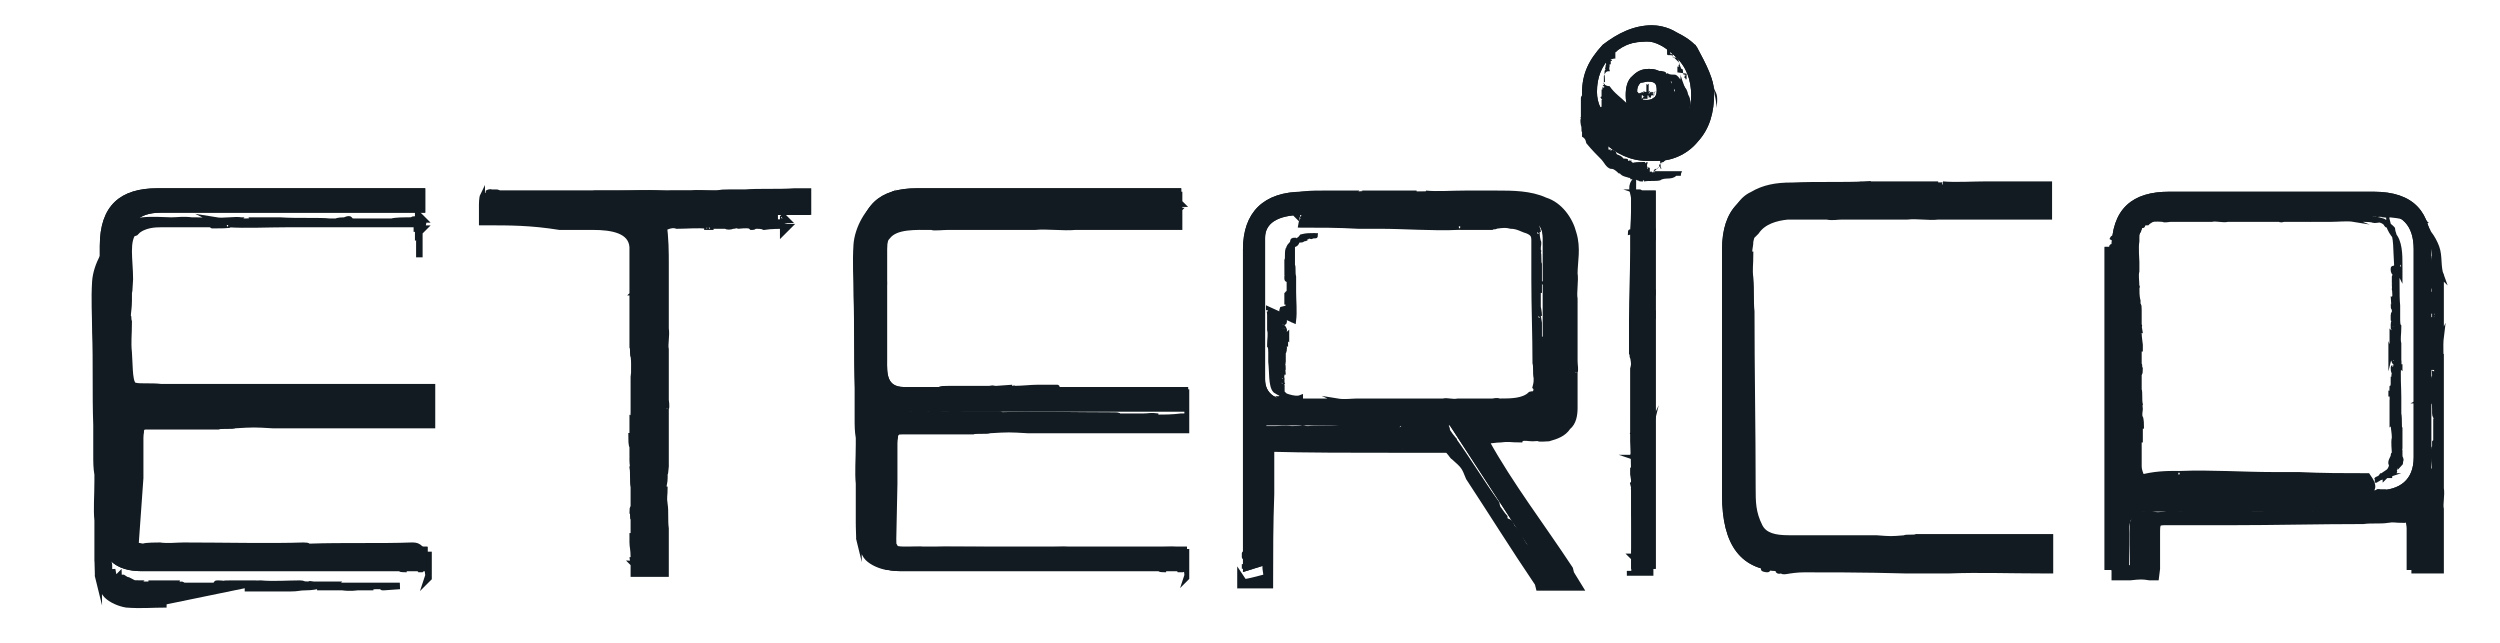 <?xml version="1.0" encoding="utf-8"?>
<!-- Generator: Adobe Illustrator 26.5.0, SVG Export Plug-In . SVG Version: 6.00 Build 0)  -->
<svg version="1.1" id="Livello_1" xmlns="http://www.w3.org/2000/svg" xmlns:xlink="http://www.w3.org/1999/xlink" x="0px" y="0px"
	 viewBox="0 0 217.6 56" style="enable-background:new 0 0 217.6 56;" xml:space="preserve">
<style type="text/css">
	.st0{fill:#121B21;stroke:#121B21;stroke-width:0.425;stroke-miterlimit:10;}
	.st1{fill:#121B21;stroke:#121B21;stroke-width:0.567;stroke-miterlimit:10;}
	.st2{fill:#121B21;}
</style>
<g>
	<g>
		<g>
			<g>
				<g>
					<g>
						<path class="st0" d="M42.6,16.8h27.7v1.7h-9.8c-2.1,0-3.4,1-3.4,3.4v27.7h-1.7V21.7c0-2.1-1-3.4-3.4-3.4h-9.8v-1.3V17h0.3
							V16.8z"/>
						<g>
							<path class="st0" d="M42.6,16.8h27.7v1.7h-9.8c-2.1,0-3.4,1-3.4,3.4v27.7h-1.7V21.7c0-2.1-1-3.4-3.4-3.4h-9.8v-1.3V17h0.3
								V16.8z"/>
							<g>
								<path class="st0" d="M42.7,16.7c-0.4,0,0.1,0-0.1,0C42.6,16.7,42.6,16.7,42.7,16.7z"/>
								<path class="st0" d="M42.3,18.4L42.3,18.4v0.1l0,0c1.4-0.1,3.1,0,4.6-0.1c0.1,0,0,0.1,0.4,0.1c1.4-0.1,3.8-0.1,5.6,0.1h-0.1
									c0.4,0,0.8,0,1,0.1c0,0-0.1,0,0,0s0.6,0.1,0.6,0.4c0,0.1,0,0.1,0,0.1h0.1c0.6,0.4,0.4,1.3,0.6,2.1c0,0,0-0.1,0,0
									c0.1,1.3,0.1,2.9,0.1,4.2c0,0,0-0.1-0.1,0c0.1,0,0.1,0.4,0.1,0.8c-0.1,0.1,0,0.6,0,1l0,0c0.1,0.4,0,0.4,0,0.8v0.1
									c0.1,0.1,0,0.4,0,0.8l0,0c0,0.1,0,0.4,0,0.6l0,0c0,0.6,0,0.8,0,0.8c0,0.1,0-0.6-0.1-0.1c0.1,1.8,0,3.8,0,5.6
									c0,0.1,0,0.4-0.1,0.4c0,0.1,0,0.6,0,0.8v0.1c0,0.4,0.1,0.4,0,0.8c0-0.1,0-0.1-0.1-0.1c0,0.4,0,0.8,0.1,1v-0.1
									c0.1,0.4,0,0.8,0,1v0.3c0,0.6,0.1,0.1,0,0.6c0-0.1,0,0,0,0c0.1,0.4,0,1.3,0.1,1.7l0,0c0,0.4,0,1,0,1.7c0,0.1-0.1,0-0.1,0.4
									c0.1,0,0,0.8,0.1,0.6c0,0.4,0,1.3,0,1.4c0-0.1-0.1,0.1-0.1-0.1v0.1v-0.1c0,0.1,0,0.8,0,0.8c0,0.4,0.1,0.6,0.1,1.3
									c0-0.1-0.1,0.1-0.1,0l0.1,0.6l-0.1-0.1H55c0.1,0,0,0.1,0.4,0h0.1h0.8c0,0-0.1,0,0,0c0,0,0,0,0.1,0l0,0c0-0.1,0-0.1,0-0.6
									l0,0c0-0.1,0-0.6-0.1-0.4c0,0.1,0,0,0,0.1c0-0.1,0-0.6,0-0.8c0,0.1,0,0,0,0.1c-0.1-0.4-0.1-1-0.1-1.4c0,0,0.1,0.1,0,0.1
									c0-0.6-0.1-1.4,0-1.8l0,0c0-0.4,0-0.1,0-0.4c0,0,0-0.1,0-0.4s0,0,0,0.1c0-0.1-0.1-1.4,0-2.2c0,0-0.1-0.4-0.1-0.6l0,0
									c0-0.1,0-0.6,0-0.6c-0.1-0.4,0,1.3,0,0.8c0-0.1-0.1-0.6,0-0.6c0-0.4,0-0.6,0-1c0,0,0.1,0.1,0.1,0c0-0.4,0-0.1,0-0.4V39
									c0,0,0-0.4,0-0.1v-0.6h0.1c0-0.1-0.1-0.4-0.1-0.4l0,0c-0.1,0,0-0.4-0.1-0.6c0-0.4,0-1,0.1-1.3c0-0.4-0.1-0.6,0-1v0.1
									c0-0.1,0-0.1,0-0.4c0,0,0-0.4,0.1-0.6c0-0.4-0.1-0.1-0.1-0.1c0.1-0.1-0.1-0.8,0-1.3c0,0.1,0,0.4,0.1,0.1
									c0.1-0.1-0.1-0.6,0-1l-0.1,0.1c0-0.1,0-0.6,0-0.6c0-0.1,0-0.6,0-0.4c0.1-0.8,0-1.8,0.1-2.2c0-0.1,0-0.4,0-0.4
									c0,0.1,0,0.1,0,0.4v-0.1c0-0.1,0-0.4,0.1-0.1c0-0.6-0.1-0.6-0.1-1.3c0,0,0,0,0-0.1v-0.4c0-0.4,0.1-0.1,0.1-0.1
									c0-0.1,0-0.4,0-0.6l0.1-0.1c0,0.1,0-0.1,0-0.1v0.1c0,0,0-0.1,0-0.4c0,0,0,0.1,0,0.4c0-0.1,0-0.1,0-0.4c0,0,0-0.4,0-0.6
									s0-0.1,0-0.1s0-0.4,0-0.1v0.1c0-0.1,0.1-0.1,0-0.4c0-0.1-0.1,0-0.1-0.4c0,0.1,0,0.1,0,0.1v-0.4l0,0l0,0c0-0.1,0-0.6-0.1-0.6
									c0-0.1,0-0.4,0.1-0.6l0,0c0-0.1,0.1-0.6,0.1-0.8l0,0c0-0.1,0.1-0.4,0.1-0.6c0.1-0.1,0.4,0,0.4-0.4c0.1-0.1,0.4-0.4,0.1-0.4
									c0.6-0.4,1.3-0.8,1.8-0.6c0,0,0,0,0.1,0c0.8,0,1.8-0.1,2.5,0c-0.1,0,0,0,0,0.1c0.1,0,0.1,0,0.4,0c0,0,0-0.1-0.1-0.1
									c0.4,0,1.3,0,1.4,0c-0.1,0,0,0,0,0c0,0.1,0.4,0.1,0.6,0l0,0h0.1c0.1,0,0.1-0.1,0.4,0l0,0c0.1,0,0.6-0.1,1,0l0.1,0.1
									c0.1,0,0.4,0,0.1-0.1c0.6,0,0.8,0,1,0.1c0.6-0.1,1.4-0.1,2.2-0.1l-0.6,0.6c0-0.4,0-0.6,0-1l0,0c0-0.1,0-0.1,0-0.4
									c0,0,0.1-0.1,0.1,0v-0.1l0.4,0.4c-0.1,0-0.4,0.1-0.6,0.1h0.1h-0.6v-1.4h-0.1c-0.1-0.1,0.6-0.1,0.4-0.4h-0.1
									c-0.1-0.1,0.6-0.1,0-0.1c-0.1,0-0.4,0.1-0.1,0.1c-0.6,0-0.1,0.1-0.8,0.1c-0.1,0,0.4,0,0.4-0.1c-0.1,0-0.6,0-0.8,0
									c0.1,0,0,0.1-0.1,0.1s0.1,0-0.1-0.1c0,0-0.4,0.1-0.1,0.1c-0.1,0.1-0.4,0-0.6,0c-0.1,0,0.4-0.1,0-0.1c0,0-0.6,0.1-0.1,0.1
									c-0.1,0-0.1,0,0-0.1c-0.1,0-0.6,0.1-0.6,0l0,0c0,0-0.1,0-0.4-0.1c-0.1,0-0.6,0.1-0.6,0c0,0-0.6,0-0.4,0.1c0.4,0,0.4,0,0.6,0
									c-0.1-0.1-0.4,0-0.6,0l0,0h-0.4l0,0l0,0c-0.4,0-0.1-0.1-0.6-0.1H63c0,0-0.1,0-0.4,0l-0.1,0.1c-0.1,0-0.1,0-0.4,0h0.6
									c0,0-0.1-0.1-0.6-0.1c-0.1,0-0.4,0.1-0.1,0.1c-0.1,0-0.4,0-0.1-0.1c-0.4,0,0,0-0.1,0.1c-0.1,0-0.6-0.1-0.8-0.1l0.1-0.1h-0.1
									c0.1,0-0.1,0,0-0.1c-0.1,0-0.4,0-0.4,0c0.4,0.1-0.4,0.1-0.1,0.4c-0.6,0-0.4-0.4-1-0.1c0.1,0-0.1,0.1,0.1,0.1
									c-0.4,0-0.1,0.1-0.6,0c0.1,0-0.4-0.1,0-0.1c0,0,0.1,0,0.4,0c-0.1,0,0-0.1-0.4-0.1c-0.1,0-0.6,0-0.4,0c0,0,0.4,0,0.1,0
									c-0.4,0-0.6-0.1-0.6,0c0.1,0,0.4,0,0.4,0.1H58l0,0c-0.6,0-0.1,0.1-0.6,0l-0.1-0.1c0,0,0.8,0,0.6-0.1c-0.4,0-0.4,0-0.8,0h0.1
									c-0.1,0-0.4-0.1-0.8,0c-0.1,0,0,0,0,0.1c-0.6,0-0.6,0-1,0c0-0.1-0.6,0-0.1-0.1c0.1,0,1,0,1,0c-0.1-0.1,0.4,0,0.4-0.1
									c-0.4,0-0.4-0.1-0.6-0.1c-0.1,0-0.1,0-0.1,0s0.1,0,0.1,0.1c-0.4,0-1,0-1.3,0c-0.3,0-0.1-0.1,0-0.1c-0.6,0-1.3,0-1.8,0
									c0.4,0.1-0.6,0-0.1,0.1c0.4,0,0.6,0.1,0.4,0.1c-0.1,0,0,0-0.1,0c-0.1,0-0.4-0.1-0.6,0c0.4,0,0-0.1,0-0.1c-0.4,0,0,0-0.4,0
									s-0.8,0-1.3,0.1c-0.6,0-1.4,0-1.8,0c-0.1,0-0.1-0.1-0.4-0.1c-0.4,0,0.4,0.1-0.1,0l0,0c-0.1,0-0.8,0-1,0v-0.1h-0.1
									c0,0-0.1,0,0,0c-0.4,0-0.6,0-0.8,0h0.1c-0.4,0-0.8,0-1.4,0l0,0h-0.1c0,0-0.1,0-0.4,0l0.6-0.1c0.1,0-0.1,0,0,0.1
									c0.1,0,0.6,0,0.6,0c-0.1,0-0.1,0-0.4,0c-0.3,0,0.1,0,0.1-0.1h-1.1c0.1,0,0.4,0,0.6,0c-0.1,0,0.1,0,0.1,0s0.1,0,0.6,0
									c0.4,0,0.6,0,1.3,0c-0.1,0-0.4,0.1-0.6,0.1c0.4,0,0.4,0,0.6,0c0,0,0.1-0.1,0.4-0.1l0,0c0.4,0,0.1-0.1,0.6-0.1
									c0.8,0,1.4,0,2.1,0l0,0c0.1-0.1,1,0,1.4-0.1c0.8,0,1.4,0,2.1,0c1.3,0,2.2-0.1,3.8,0l-0.1,0.1c0.1,0,0.1,0,0.4,0
									c-0.1,0,0.1-0.1,0.4-0.1c0.6,0,1.4,0,1.8,0l0,0c0.4-0.1,1.3,0,1.8,0c0,0,0.1,0,0.4,0c0.4-0.1,0.6-0.1,1-0.1s1,0,1.4,0
									c1.4-0.1,2.9,0,4.3-0.1h0.8h0.1h0.4v0.4c0,0.4,0,1,0,1.7v-0.3h-0.6c-1,0-1.8,0-2.7,0l0.1-0.1c-0.4,0-0.8,0-0.8,0.1
									c-0.4,0-1,0-1.3,0c-0.4,0-0.4,0-0.8,0c-0.8,0-1,0-1.8,0h0.1c0,0,0,0,0-0.1c-0.1,0-1,0-0.8,0.1c-0.8,0-1.8,0-2.5,0
									c0,0,0,0-0.1,0.1c-0.6,0.1-1,0.4-1.3,0.8c0,0,0-0.1-0.1,0c0,0.1,0,0,0,0.1C58,20.7,58,22,58,23c0,1.8,0,3.8,0,5.6l0,0
									c0.1,0.6-0.1,1.4,0,1.8c0,0.1,0,0.6,0,0.4c0,0.4,0,1.3,0,2.1c0,0,0,0,0-0.1c0,0.6,0,1.3,0,2.1v-0.1c0,0.1,0.1,0.6,0,0.8
									c0,0.1,0,0.1,0,0c0,1.7,0,3.4,0,5c-0.1,1.3-0.1,0-0.1,1l0,0c0,0.4-0.1,0.6-0.1,0.8c0.1,0,0,0.1,0.1,0.1c0,0.6-0.1,0.8,0,1.4
									l0,0c0.1,0.6,0,1.4,0.1,2.1c0,1.3,0,2.2,0,3.4V50h-0.6c-0.6,0-1,0-1.7,0h-0.6v-0.6c0-2.1,0-3.9,0-5.9c0-3.5,0-7.1,0-10.7
									c0.1-0.8,0.1-0.8,0-1.8l0,0c-0.1,0,0-0.6-0.1-0.8c0-1.3,0-2.5,0-3.9c0,0.1,0.1,0.4,0.1,0l0,0l0,0c0-0.1,0-0.4-0.1-0.1
									c0-0.8,0-1.7,0-2.5c0-0.8,0-1.7,0-2.2c-0.1-1.4-1.7-1.7-3.4-1.7c-0.8,0-1.8,0-2.9,0c-2.5-0.4-4.3-0.4-6.4-0.4h-0.4v-0.4
									c0-0.1,0-0.6,0-0.8v-0.4c0,0,0-0.6,0.1-0.8c0,0,0,0.1,0,0.6C42.3,17.2,42.3,17.7,42.3,18.4z"/>
								<path class="st0" d="M43.1,16.7c0.1,0,0.4,0,0.1,0.1L43.1,16.7z"/>
								<path class="st0" d="M51.7,17.2L51.7,17.2L51.7,17.2C51.7,17.2,51.5,17.2,51.7,17.2z"/>
								<path class="st0" d="M53.6,17.2c0,0-0.4,0-0.6,0H53.6z"/>
								<path class="st0" d="M55.7,17.5C55.9,17.5,55.9,17.5,55.7,17.5L55.7,17.5z"/>
								<path class="st0" d="M55.7,17.2c0.1,0,0.1,0,0.4,0C56.1,17.2,55.7,17.5,55.7,17.2z"/>
								<path class="st0" d="M59.9,17.5c0,0,0.1,0,0.4,0C60.3,17.5,59.9,17.7,59.9,17.5z"/>
								<path class="st0" d="M61.8,17.5C62,17.5,62,17.5,61.8,17.5C62.2,17.5,62,17.5,61.8,17.5L61.8,17.5z"/>
								<polygon class="st0" points="56.7,32 56.7,31.8 56.7,31.8 								"/>
								<path class="st0" d="M56.7,47.5C56.7,47.8,56.7,47.8,56.7,47.5C56.7,47.5,56.7,47.8,56.7,47.5z"/>
								<path class="st0" d="M55.7,44.9L55.7,44.9L55.7,44.9z"/>
							</g>
						</g>
					</g>
					<g>
						<path class="st0" d="M103,49.5H78.4c-2.1,0-3.4-1-3.4-3.4V21.4c0-3.4,1.7-4.8,4.8-4.8h22.8v1.7H80.1c-2.1,0-3.1,1-3.1,3.4v9.7
							c0,1-0.1,2.5,1.7,2.5h24.5v1.7h-24c0,0-2.2-0.4-2.2,2.1c0,2.5-0.1,7.6-0.1,8.4c0,1,0.4,1.7,1.7,1.7h24.5v1.7H103z"/>
						<g>
							<path class="st0" d="M103,49.5H78.4c-2.1,0-3.4-1-3.4-3.4V21.4c0-3.4,1.7-4.8,4.8-4.8h22.8v1.7H80.1c-2.1,0-3.1,1-3.1,3.4
								v9.7c0,1-0.1,2.5,1.7,2.5h24.5v1.7h-24c0,0-2.2-0.4-2.2,2.1c0,2.5-0.1,7.6-0.1,8.4c0,1,0.4,1.7,1.7,1.7h24.5v1.7H103z"/>
							<g>
								<path class="st0" d="M102.5,49.6c0.8,0-0.4,0,0.4,0C103,49.6,102.8,49.6,102.5,49.6z"/>
								<path class="st0" d="M102,47.8c-2.5,0.1-6,0-8.8,0.1c-0.4,0,0-0.1-0.6-0.1c-2.7,0.1-7.1,0-10.5,0h0.1c-0.6,0-1.4,0.1-2.1,0
									c0,0,0.1,0,0,0s-1.3,0-1.4,0.1c-0.1,0-0.1,0-0.6-0.1c-0.1,0-0.1,0-0.4,0c-0.6,0-1-0.6-0.8-1.4c0-0.6,0-1.4,0-2.1
									c0,0,0,0.1,0,0c0-1.3,0-2.5,0-3.8v-2.1c0-0.6,0-1.4,0.4-1.8c0,0.1,0,0.1,0,0.1c0-0.1,0.6-0.8,1.4-0.8c0,0,0.4,0,0.4,0.1l0,0
									c0.4,0,1-0.1,1.7,0l0,0c0.6-0.1,0.8,0,1.4,0h0.4c0.1-0.1,0.8,0,1.4,0l0,0c0.4,0,0.6,0,1.3,0l0,0c1,0,1.7,0,1.7,0
									c0.4,0-1,0-0.4,0.1c3.4-0.1,6.9,0,10.2,0c0.4,0,0.6,0,0.6,0.1c0.4,0,1.3,0,1.7,0c-0.1,0,0.1,0,0.4,0c0.6,0,0.6-0.1,1.3,0
									c-0.1,0-0.4,0-0.1,0.1c0.6,0,1.3,0,2.1-0.1c-0.1,0-0.1,0-0.1,0c0.1,0,0.4,0,0.6,0l0,0c0-0.4,0-0.8,0-1.4V35
									c0-0.1,0-0.4,0-0.4l0,0l0,0c-0.4,0,0,0.1-0.8,0.1c0.1,0,0.1,0,0.1,0c-0.8,0.1-2.2,0-3.1,0.1l0,0c-0.8,0-1.8,0-2.9,0
									c-0.4,0,0.1-0.1-0.8-0.1c0,0.1-1.7,0-1,0.1c-0.8,0-2.1,0-2.7,0c0.4,0-0.4-0.1,0.1-0.1l-0.6-1c0,0,0.6,0,0.4,0
									c-0.4,0-1.4,0-1.7,0c-0.6,0-1.3,0.1-2.2,0.1c0.4,0-0.1-0.1,0-0.1l-1.4,0.1c-0.4,0,0-0.1-0.6,0c0,0-0.1,0-0.4,0
									c-0.3,0-1.4,0-1.7,0c-0.1,0,0.6,0,0.1,0c-0.6,0-0.6,0-1.3,0l0,0c-0.4,0-1.3,0-0.8,0.1c0.1,0-0.1,0,0.4,0c-0.1,0-1,0-1.7,0
									c0.1,0,0.1,0,0.1,0c-0.8,0-1.7,0.1-2.7,0.1c0,0,0.4,0,0.6,0c-0.6,0-1.4-0.1-1.8-1c-0.1-0.6-0.1-1.3-0.1-1.8c0,0.1,0,0,0,0
									c0-0.6,0.1-0.6,0-1c0,0,0-0.4,0-0.8c0-0.1,0,0,0,0.1c0-0.6-0.1-2.7,0-4.2c0,0-0.1-0.8-0.1-1v0.1c0-0.1,0-1,0-1
									c0-0.6,0,2.5,0,1.7c0-0.1-0.1-1.3,0-1c0-0.6,0-1.3,0-1.7c0,0.1,0.1,0.4,0.1,0c0-0.8,0-0.1,0-0.8v-0.4c0,0,0.1-0.8,0-0.4
									l0.4-1.3v0.1c0.1-0.4,0.1-0.6,0.4-0.8h0.1c0-0.1,0.8-0.6,1.3-0.8c0.8-0.1,2.1,0,2.5,0c0.6,0,1-0.1,1.8,0c-0.1,0-0.4,0-0.4,0
									c0.4,0,0.6,0,0.8,0c0,0,0.8,0,1.3,0.1c0.6,0,0.4-0.1,0.4-0.1c0.6,0.1,1.7-0.1,2.2,0c-0.1,0-0.8,0-0.4,0.1
									c0.6,0.1,1-0.1,1.8,0l-0.1-0.1c0.4,0,1.3,0,1.3,0c0.1,0,1,0,0.8,0c1.4,0.1,3.5,0,4.3,0.1c0.1,0,0.6,0,0.6,0
									c-0.4,0-0.4,0-0.6,0c0.1,0,0.1,0,0.1,0c0.4,0,0.8,0,0.4,0.1c1,0,1-0.1,2.2-0.1c0,0,0,0,0.4,0h0.6c0.8,0,0.4,0.1,0.4,0.1
									c0.4,0,1,0,1.3,0l0.6,0.1c-0.4,0,0.4,0,0.6,0h-0.1c0,0,0.6,0,0.8,0l-0.1,0.1l0,0l0,0l0.1-0.1c0,0-0.6,0-0.8,0
									c0.1,0,0.6,0,0.8,0l-0.1,0.7l0,0c0,0,0-0.6,0-1c0-0.4,0-0.4,0-0.6l0.4,0.4l0,0c0,0-0.6,0-0.4,0c0,0,0.1,0,0.4,0l-0.4-0.4
									v0.1v-0.1l0.4,0.4c-0.1,0-0.1,0-0.6,0c-0.4,0,0,0.1-0.6,0.1c0.1,0,0.1,0,0.4,0h-0.6l0,0l0,0c-0.1,0-1,0-1.3,0.1
									c-0.4,0-0.8,0-1,0l0,0c-0.4,0-1,0-1.3,0l0,0c-0.1,0-0.8,0-1,0c-0.6,0-0.1-0.4-0.8-0.1c-0.6,0-0.8,0.1-0.6,0.1
									c-1,0-2.2,0-3.4,0c-0.1,0,0,0-0.4,0c-1.4,0-3.4,0-4.6,0c0.4,0,0,0,0-0.1c-0.4,0-0.4,0-0.6,0c0,0,0,0.1,0.4,0.1
									c-0.8,0-2.2,0-2.9,0c0.1,0,0,0-0.1,0c0-0.1-0.6-0.1-1,0l0,0h-1c-0.1,0-0.1,0.1-0.8,0c0,0,0,0-0.1,0c-0.6,0-1.3,0.1-1.8,0.1
									c-0.1,0-0.1,0-0.4,0c-0.3,0-0.6,0.1-0.1,0.1c-0.8,0.1-1.4,0.4-1.7,0.6c-0.6,0.6-1,1.4-1,2.2c-0.1,1,0,2.1,0,3.1l0,0
									c0,0.6,0,0.1,0,0.6c0-0.1-0.1,0.4-0.1,0c0,0.8,0,1,0.1,1.4c0,0,0-0.4,0-0.1c0,0,0,1,0,1.3c0,0.1-0.1,0-0.1,0v0.4
									c-0.1,0.6-0.1-1.3-0.4-0.6V28c-0.1,0.4-0.1-1-0.1,0c0,0.4,0.1,0.8,0.1,0.4c0,1,0.1,0.4,0.1,1.4c0,0.1,0-0.8,0-0.6
									c0,0.4,0,1,0,1.4c0-0.4,0.1,0,0.1,0.1c0,0.6,0-0.4-0.1,0.4c0,0.1,0.1,0.8,0.1,0.1c0.1,0.1,0,0.8,0,1.3c0,0.1-0.1-0.8-0.1,0
									c0-0.1,0.1,1,0.1,0.6c0,0.4,0,0.4-0.1,0.1c0,0.4,0.1,1,0,1.3v0.1c0,0.1,0,0.4-0.1,0.6c0,0.4,0.1,1.3,0,1.3
									c0,0.1,0,1,0.1,0.6c0-0.6,0-0.6,0-1c-0.1,0.4,0,0.8,0,1.3l0,0c0,0.1,0,0.6,0,0.8c0-0.1,0,0,0,0v0.1c0,0.8-0.1,0.1-0.1,1
									v-0.6c0,0.1,0,0.4,0,0.8c0,0.1,0.1,0.4,0.1,0.6c0,0.4,0,0.1,0,0.6v-0.6c0,0-0.1,0.4-0.1,1c0,0.4,0.1,1,0.1,0.4
									c0,0.1,0,0.6-0.1,0.4c0,0.6,0,0,0.1,0.4c0,0.1-0.1,1-0.1,1.4l-0.1-0.6v0.4c-0.1-0.6,0,0.1-0.1,0c0,0.1,0,0.6,0,0.8
									c0.1-0.8,0.1,0.8,0.4,0.6c0,1-0.4,0.6-0.1,1.8c0-0.1,0.1,0.4,0.1-0.4c0,0.6,0.1,0.4,0.1,1c-0.1-0.4,0,0.6-0.1-0.1
									c0,0,0-0.4,0-0.6c0,0.1-0.1,0,0,0.6c0,0.4,0.4,0.8,0.4,0.8s-0.1-0.4,0-0.4c0.1,0.6,0.4,0.8,0.6,0.8
									c-0.4-0.1-0.1-0.4-0.1-0.4c0,0.1,0.1,0.1,0.4,0.1l0,0c0.6,0.4,0.1,0,0.8,0.4c0,0,0.1,0.1,0.4,0.1c-0.1-1.4-1-1.8-1-1.7
									c-0.1,1.5,0,1.5,0.7,1.5c-0.1,0-0.1,0-0.4,0c0.1,0,0.4,0.4,1.3,0.1c0.4,0,0.1,0,0.1-0.1c1,0,1.3,0,1.8,0
									c-0.1,0.1,1.3,0,0.4,0.1c-0.4,0-1.8,0-2.1,0c0.4,0.1-0.8,0-1,0.1c0.8,0,0.8,0.1,0.8,0.1c0.1,0,0.4,0,0.6,0
									c0,0-0.1,0-0.1-0.1c0.8,0,1.8,0,2.2-0.1c0.1,0,0.1,0.1-0.1,0.1c1,0,2.2,0,3.4,0c-0.6-0.1,1,0,0.6-0.1c-0.6,0-1-0.1-0.8-0.1
									c0.4,0,0,0,0.1,0c0.4,0,0.6,0.1,1,0c-1,0-0.1,0.1-0.1,0.1c0.6,0,0,0,0.6,0s1.4-0.1,2.2-0.1c1,0.1,2.5,0,3.4,0
									c0.4,0,0.1,0.1,0.8,0.1c0.6,0-0.4-0.1,0.4,0l0,0c0.1,0,1.7,0,1.8,0l-0.1,0.1c0.1,0,0.1,0,0.4,0c0,0,0.1,0,0,0
									c0.6,0,1,0,1.7,0h-0.4c1,0,1.7,0,2.7,0l0,0h0.6c0,0,0.4,0,0.8,0L99,49.2c-0.4,0,0.4,0,0-0.1c-0.1,0-1.3,0-1.3,0
									c0.4,0,0.4,0,0.6,0s-0.4,0-0.6,0.1c0.1,0,0.4,0,0.4,0c-0.4,0-0.6,0-1.3,0c0.4,0-0.1,0-0.1,0s-0.6,0.1-1.3,0
									c-0.6,0-1.3,0-2.2,0c0.1,0,0.6-0.1,1.3-0.1c-0.6,0-0.6,0-1.3,0c-0.1,0-0.4,0.1-1,0.1l0,0c-0.6,0-0.6,0.1-1.4,0.1
									c-1.4,0-2.9,0-3.9,0l0,0c-0.6,0.1-1.8,0-2.7,0.1c-1.4,0-2.9,0-3.5,0c-1.3,0-2.2,0.1-3.5,0c-0.6-0.1-1.3-0.4-1.7-0.8
									c-0.4-0.4-0.6-1.3-0.8-1.8c0,0.1,0.1,0.1,0.1,0.4c-0.1-0.4,0-0.1,0-0.8c0,0.6-0.1-0.6-0.1-0.8c0-1,0-2.5,0-3.5l0,0
									c-0.1-1,0-2.1,0-3.4c0-0.1,0-0.4,0-0.6c-0.1-0.6-0.1-1-0.1-1.8c0-0.6,0-1.8,0-2.5c-0.1-2.7,0-5.5-0.1-8.1v-0.1
									c0-1.4-0.1-2.7,0-4.3c0.1-1.4,1-3.1,2.2-3.8l-0.1,0.1c0.6-0.4,1.7-0.6,1.4-0.6c0.8-0.1,1.8-0.1,2.2-0.1c0.8,0,0.8,0,1.4,0
									c1.4,0,2.1,0,3.4,0h-0.4c-0.1,0-0.1,0,0.1,0.1c0.4,0,1.8,0,1.4-0.1c1.4,0.1,3.5,0,5,0c-0.1,0,0.1,0,0.4,0c1.3,0,2.7,0,3.8,0
									c0.1,0-0.4,0,0.1,0c0.4,0,0,0,0.4,0c2.1,0,4.3,0,6.3,0l0,0h0.6v0.6v1.7v0.6h-0.6c-2.9,0-5.9,0-8.5,0l0,0
									c-1,0.1-2.5-0.1-3.5,0c-0.1,0-1,0-0.8,0c-0.8,0-2.5,0-3.8,0c0.1,0,0.1,0,0.4,0c-1.3,0-2.2,0-3.8,0c0.1,0,0.4,0,0.4,0
									c-0.4,0-1.3,0.1-1.4,0c-0.1,0-0.1,0,0,0c-1.4,0-3.1-0.1-3.8,0.8C76.6,21.3,77,23,77,24.7c-0.1,2.2-0.1,0.1-0.1,1.8
									c0,0.1,0,0,0,0.1c0,0.6-0.1,1-0.1,1.4c0.1-0.1,0,0.1,0.1,0.4c0,1.3-0.1,1.7,0,2.7l0,0c0.1,1.3,0,2.9,0.6,2.9
									c0.4,0.1,1.4,0,2.2,0.1h2.5c1.7,0,3.4,0,5,0c3.4,0,6.7,0,10.1,0c1.7,0,3.5,0,5.2,0h0.8V35v1.7v0.8h-0.8c-4.3,0-8.5,0-13,0
									c-1.7-0.1-1.7-0.1-3.4,0c0,0,0.1,0,0,0c0,0.1-1.3,0-1.4,0.1c-1.8,0-3.8,0-5.9,0l0.6-1c0,0,0,0.4-0.1,0.6
									c-0.1,0.1-0.4,0.4-0.6,0.4l0,0l0,0l0,0h-0.1h-0.1c-0.1,0-0.4,0-0.4,0.1c0.1-0.1,0.1-0.1,0-0.1l-0.1,0.1l0,0
									c0,0.1-0.1,0.4,0,0.1c0,0.1-0.1,0.4-0.1,0.8v1.3v2.2l-0.1,4.8c0,0.8,0,0.8,0.6,1c0.6,0,1.4,0,2.2,0c1.7,0,3.1,0,4.8,0
									c1.4,0,3.5,0,5.2,0c4.2,0.1,8.1,0.1,12.3,0.1h0.4v0.4c0,0.1,0,0.6,0,0.8v0.4V50l0,0l0,0l0,0c0,0.1,0,0.1-0.1,0.4
									c0,0,0,0,0.1-0.1c0-0.1,0-0.1,0-0.1V50c0-0.1-0.1-0.6-0.1-1.3v-0.1h-0.1C102.5,47.8,102.4,47.8,102,47.8z"/>
								<path class="st0" d="M101.5,49.6c-0.1,0-0.8,0-0.4-0.1C101.3,49.6,101.5,49.6,101.5,49.6z"/>
								<path class="st0" d="M86.4,49.1h-0.1c0.1,0,0.4,0,0.4,0C86.4,49.1,86.4,49.1,86.4,49.1z"/>
								<path class="st0" d="M82.6,49.1c0,0,0.8,0,1.3,0H82.6z"/>
								<path class="st0" d="M79,48.8C78.6,48.8,78.8,48.8,79,48.8S79,48.8,79,48.8z"/>
								<path class="st0" d="M78.8,49.1c-0.1,0-0.4,0-0.6,0C78.1,49.1,78.8,48.8,78.8,49.1z"/>
								<path class="st0" d="M75.9,44.2c0-0.1,0-0.6,0-0.8C75.9,43.6,75.9,44.2,75.9,44.2z"/>
								<path class="st0" d="M75.9,40.4c0-0.1,0-0.1,0-0.1C75.9,39.9,75.9,40.2,75.9,40.4L75.9,40.4z"/>
								<polygon class="st0" points="88.5,18.1 88.9,18.1 88.9,18.1 								"/>
								<path class="st0" d="M80.1,34.5c0.4,0,0.1,0,0.4,0C80.1,34.5,80.5,34.5,80.1,34.5z"/>
								<polygon class="st0" points="95.7,34.3 95.4,34.3 95.7,34.1 								"/>
							</g>
						</g>
					</g>
					<g>
						<path class="st0" d="M36.8,49.5H12.3c-2.1,0-3.4-1-3.4-3.4V21.4c0-3.4,1.7-4.8,4.8-4.8h23.1v1.7H14c-2.1,0-3.1,1-3.1,3.4v9.7
							c0,1-0.1,2.5,1.7,2.5h24.4v1.7H13.1c0,0-2.2-0.4-2.2,2.1c0,2.5-0.1,7.6-0.1,8.4c0,1,0.4,1.7,1.7,1.7h24.5v1.7H36.8z"/>
						<g>
							<path class="st0" d="M36.8,49.5H12.3c-2.1,0-3.4-1-3.4-3.4V21.4c0-3.4,1.7-4.8,4.8-4.8h23.1v1.7H14c-2.1,0-3.1,1-3.1,3.4v9.7
								c0,1-0.1,2.5,1.7,2.5h24.4v1.7H13.1c0,0-2.2-0.4-2.2,2.1c0,2.5-0.1,7.6-0.1,8.4c0,1,0.4,1.7,1.7,1.7h24.5v1.7H36.8z"/>
							<g>
								<path class="st0" d="M36.4,49.6c0.8,0-0.4,0,0.4,0C36.8,49.6,36.7,49.6,36.4,49.6z"/>
								<path class="st1" d="M14.5,52.6c-1.3,0-2.2,0.1-3.5,0c-0.6-0.1-1.3-0.4-1.7-0.8c-0.4-0.4-0.6-1.3-0.8-1.8
									c0,0.1,0.1,0.1,0.1,0.4c-0.1-0.4,0-0.1,0-0.8c0,0.6-0.1-0.6-0.1-0.8c0-1,0-2.5,0-3.5l0,0c-0.1-1,0-2.1,0-3.4
									c0-0.1,0-0.4,0-0.6c-0.1-0.6-0.1-1-0.1-1.8c0-0.6,0-1.8,0-2.5c-0.1-2.7,0-5.5-0.1-8.1v-0.1c0-1.4-0.1-2.7,0-4.3
									c0.1-1.4,1-3.1,2.2-3.8l-0.1,0.1c0.6-0.4,1.7-0.6,1.4-0.6c0.7-0.7,1.8-0.7,2.2-0.7c0.8,0,0.8,0,1.4,0c1.4,0,2.1,0,3.4,0
									h-0.4c-0.1,0-0.1,0,0.1,0.1c0.4,0,1.8,0,1.4-0.1c1.4,0.1,3.5,0,5,0c-0.1,0,0.1,0,0.4,0c1.3,0,2.7,0,3.8,0c0.1,0-0.4,0,0.1,0
									c0.4,0,0,0,0.4,0c2.1,0,4.3,0,6.3,0l0,0h0.6v0.6v1.7v0.6v-3.1c-2.9,0-5.9,0-8.5,0l0,0c-1,0.1-2.5-0.1-3.5,0
									c-0.1,0-1,0-0.8,0c-0.8,0-2.5,0-3.8,0c0.1,0,0.1,0,0.4,0c-1.3,0-2.2,0-3.8,0c0.1,0,0.4,0,0.4,0c-0.4,0-1.3,0.1-1.4,0
									c-0.1,0-0.1,0,0,0c-1.4,0-3.1-0.1-3.8,0.8c-0.8,0.8-0.4,2.5-0.4,4.2c-0.1,2.2-0.1,0.1-0.1,1.8c0,0.1,0,0,0,0.1
									c0,0.6-0.1,1-0.1,1.4c0.1-0.1,0,0.1,0.1,0.4c0,1.3-0.1,1.7,0,2.7l0,0c0.1,1.3,0,2.9,0.6,2.9c0.4,0.1,1.4,0,2.2,0.1h2.5
									c1.7,0,3.4,0,5,0c3.4,0,6.7,0,10.1,0c1.7,0,3.5,0,5.2,0h0.8v0.8v1.7V37h-0.8c-4.3,0-8.5,0-13,0c-1.7-0.1-1.7-0.1-3.4,0
									c0,0,0.1,0,0,0c0,0.1-1.3,0-1.4,0.1c-1.8,0-3.8,0-5.9,0l0.6-1c0,0,0,0.4-0.1,0.6c-0.1,0.1-0.4,0.4-0.6,0.4l0,0l0,0l0,0h-0.1
									h-0.1c-0.1,0-0.4,0-0.4,0.1c0.1-0.1,0.1-0.1,0-0.1l-0.1,0.1l0,0c0,0.1-0.1,0.4,0,0.1c0,0.1-0.1,0.4-0.1,0.8v1.3v2.2
									l-0.4,5.6c0,0.8,0,0.8,0.6,1c0.6,0,1.4,0,2.2,0c1.7,0,3.1,0,4.8,0c1.4,0,3.5,0,5.2,0c4.2,0.1,8.1,0.1,12.3,0.1h0.4v0.4
									c0,0.1,0,0.6,0,0.8v0.4v0.1l0,0l0,0l0,0c0,0.1,0,0.1-0.1,0.4c0,0,0,0,0.1-0.1c0-0.1,0-0.1,0-0.1v-0.1c0-0.1-0.1-0.6-0.1-1.3
									v-0.3h-0.1c-0.6-1-0.8-1-1.3-1c-2.5,0.1-6,0-8.8,0.1c-0.4,0,0-0.1-0.6-0.1c-2.7,0.1-7.1,0-10.5,0h0.1c-0.6,0-1.4,0.1-2.1,0
									c0,0,0.1,0,0,0s-1.3,0-1.4,0.1c-0.1,0-0.1,0-0.6-0.1c-0.1,0-0.1,0-0.4,0c-0.6,0-1-0.6-0.8-1.4c0-0.6,0-1.4,0-2.1
									c0,0,0,0.1,0,0c0-1.3,0-2.5,0-3.8v-2.1c0-0.6,0-1.4,0.4-1.8c0,0.1,0,0.1,0,0.1c0-0.1,0.6-0.8,1.4-0.8c0,0,0.4,0,0.4,0.1l0,0
									c0.4,0,1-0.1,1.7,0l0,0c0.6-0.1,0.8,0,1.4,0h0.4c0.1-0.1,0.8,0,1.4,0l0,0c0.4,0,0.6,0,1.3,0l0,0c1,0,1.7,0,1.7,0
									c0.4,0-1,0-0.4,0.1c3.4-0.1,6.9,0,10.2,0c0.4,0,0.6,0,0.6,0.1c0.4,0,1.3,0,1.7,0c-0.1,0,0.1,0,0.4,0c0.6,0,0.6-0.1,1.3,0
									c-0.1,0-0.4,0-0.1,0.1c0.6,0,1.3,0,2.1-0.1c-0.1,0-0.1,0-0.1,0c0.1,0,0.4,0,0.6,0l0,0c0-0.4,0-0.8,0-1.4V35
									c0-0.1,0-0.4,0-0.4l0,0l0,0c-0.4,0,0,0.1-0.8,0.1c0.1,0,0.1,0,0.1,0c-0.8,0.1-2.2,0-3.1,0.1l0,0c-0.8,0-1.8,0-2.9,0
									c-0.4,0,0.1-0.1-0.8-0.1c0,0.1-1.7,0-1,0.1c-0.8,0-2.1,0-2.7,0c0.4,0-0.4-0.1,0.1-0.1H25c0,0,0.6,0,0.4,0
									c-0.4,0-1.4,0-1.7,0c-0.6,0-1.3,0.1-2.2,0.1c0.4,0-0.1-0.1,0-0.1l-1.4,0.1c-0.4,0,0-0.1-0.6,0c0,0-0.1,0-0.4,0
									c-0.1,0-1.4,0-1.7,0c-0.1,0,0.6,0,0.1,0c-0.6,0-0.6,0-1.3,0l0,0c-0.4,0-1.3,0-0.8,0.1c0.1,0-0.1,0,0.4,0c-0.1,0-1,0-1.7,0
									c0.1,0,0.1,0,0.1,0c-0.8,0-1.7,0.1-2.7,0.1c0,0,0.4,0,0.6,0c-0.6,0-1.4-0.1-1.8-1c-0.1-0.6-0.1-1.3-0.1-1.8c0,0.1,0,0,0,0
									c0-0.6,0.1-0.6,0-1c0,0,0-0.4,0-0.8c0-0.1,0,0,0,0.1c0-0.6-0.1-2.7,0-4.2c0,0-0.1-0.8-0.1-1v0.1c0-0.1,0-1,0-1
									c0-0.6,0,2.5,0,1.7c0-0.1-0.1-1.3,0-1c0-0.6,0-1.3,0-1.7c0,0.1,0.1,0.4,0.1,0c0-0.8,0-0.1,0-0.8v-0.4c0,0,0.1-0.8,0-0.4
									l0.4-1.3v0.1c0.1-0.4,0.1-0.6,0.4-0.8h0.1c0-0.1,0.8-0.6,1.3-0.6c0.8-0.1,2.1,0,2.5,0c0.6,0,1-0.1,1.8,0c-0.1,0-0.4,0-0.4,0
									c0.4,0,0.6,0,0.8,0c0,0,0.8,0,1.3,0.1c0.6,0,0.4-0.1,0.4-0.1c0.6,0.1,1.7-0.1,2.2,0c-0.1,0-0.8,0-0.4,0.1
									c0.6,0.1,1-0.1,1.8,0l-0.1-0.1c0.4,0,1.3,0,1.3,0c0.1,0,1,0,0.8,0c1.4,0.1,3.5,0,4.3,0.1c0.1,0,0.6,0,0.6,0
									c-0.4,0-0.4,0-0.6,0c0.1,0,0.1,0,0.1,0c0.4,0,0.8,0,0.4,0.1c1,0,1-0.1,2.2-0.1c0,0,0,0,0.4,0h0.6c0.8,0,0.4,0.1,0.4,0.1
									c0.4,0,1,0,1.3,0l0.6,0.1c-0.4,0,0.4,0,0.6,0H36c0,0,0.6,0,0.8,0L36.7,20l0,0l0,0l0.1-0.1c0,0-0.6,0-0.8,0
									c0.1,0,0.6,0,0.8,0l-0.4,0.4l0,0c0,0,0-0.6,0-1c0-0.4,0-0.4,0-0.6l0.4,0.4l0,0c0,0-0.6,0-0.4,0c0,0,0.1,0,0.4,0l-0.4-0.4
									v0.1v-0.1l0.4,0.4c-0.1,0-0.1,0-0.6,0s0,0.1-0.6,0.1c0.1,0,0.1,0,0.4,0h-0.6l0,0l0,0c-0.1,0-1,0-1.3,0.1c-0.4,0-0.8,0-1,0
									l0,0c-0.4,0-1,0-1.3,0l0,0c-0.1,0-0.8,0-1,0c-0.6,0-0.1-0.4-0.8-0.1c-0.6,0-0.8,0.1-0.6,0.1c-1,0-2.2,0-3.4,0
									c-0.1,0,0,0-0.4,0c-1.4,0-3.4,0-4.6,0c0.4,0,0,0,0-0.1c-0.4,0-0.4,0-0.6,0c0,0,0,0.1,0.4,0.1c-0.8,0-2.2,0-2.9,0
									c0.1,0,0,0-0.1,0c0-0.1-0.6-0.1-1,0l0,0h-0.4c-0.1,0-0.1,0.1-0.8,0c0,0,0,0-0.1,0c-0.6,0-1.3,0.1-1.8,0.1
									c-0.1,0-0.1,0-0.4,0c-0.1,0-0.6,0.1-0.1,0.1c-0.8,0.1-1.4,0.4-1.7,0.6c-0.6,0.6-1,1.4-1,2.2c-0.1,1,0,2.1,0,3.1l0,0
									c0,0.6,0,0.1,0,0.6c0-0.1-0.1,0.4-0.1,0c0,0.8,0,1,0.1,1.4c0,0,0-0.4,0-0.1c0,0,0,1,0,1.3c0,0.1-0.1,0-0.1,0v0.4
									c-1.1,1.4-1.1-0.6-1.4,0.1v0.4c-0.1,0.4-0.1-1-0.1,0c0,0.4,0.1,0.8,0.1,0.4c0,1,0.1,0.4,0.1,1.4c0,0.1,0-0.8,0-0.6
									c0,0.4,0,1,0,1.4c0-0.4,0.1,0,0.1,0.1c0,0.6,0-0.4-0.1,0.4c0,0.1,0.1,0.8,0.1,0.1c0.1,0.1,0,0.8,0,1.3c0,0.1-0.1-0.8-0.1,0
									c0-0.1,0.1,1,0.1,0.6c0,0.4,0,0.4-0.1,0.1c0,0.4,0.1,1,0,1.3v0.1c0,0.1,0,0.4-0.1,0.6c0,0.4,0.1,1.3,0,1.3
									c0,0.1,0,1,0.1,0.6c0-0.6,0-0.6,0-1c-0.1,0.4,0,0.8,0,1.3l0,0c0,0.1,0,0.6,0,0.8c0-0.1,0,0,0,0v0.1c0,0.8-0.1,0.1-0.1,1
									v-0.6c0,0.1,0,0.4,0,0.8c0,0.1,0.1,0.4,0.1,0.6c0,0.4,0,0.1,0,0.6v-0.6c0,0-0.1,0.4-0.1,1c0,1.1,0.3,1.7,0.3,1.1
									c0,0.1,0,0.6-0.1,0.4c0,0.6,0,0,0.1,0.4c0,0.1-0.1,1-0.1,1.4l-0.1-0.6v0.4c-0.1-0.6,0,0.1-0.1,0c0,0.1,0,0.6,0,0.8
									c0.1-0.8,0.1,0.8,0.4,0.6c0,1-0.4,0.6-0.1,1.8c0-0.1,0.1,0.4,0.1-0.4c0,0.6,0.1,0.4,0.1,1c-0.1-0.4,0,0.6-0.1-0.1
									c0,0,0-0.4,0-0.6c0,0.1-0.1,0,0,0.6c0,0.4,0.4,0.8,0.4,0.8s-0.1-0.4,0-0.4c0.1,0.6,0.4,0.8,0.6,0.8
									c-0.4-0.1-0.1-0.4-0.1-0.4c0,0.1,0.1,0.1,0.4,0.1l0,0c0.6,0.4,0.1,0,0.8,0.4c0,0,0.1,0.1,0.4,0.1c-0.1,0.1-1-0.4-1-0.1
									c0.4,0.1,0.6,0.1,1.3,0.1c-0.1,0-0.1,0-0.4,0c0.1,0,0.4,0.4,1.3,0.1c0.4,0,0.1,0,0.1-0.1c1,0,1.3,0,1.8,0
									c-0.1,0.1,1.3,0,0.4,0.1c-0.4,0-1.8,0-2.1,0c0.4,0.1-0.8,0-1,0.1c0.8,0,0.8,0.1,0.8,0.1c0.1,0,0.4,0,0.6,0
									c0,0-0.1,0-0.1-0.1c0.8,0,1.8,0,2.2-0.1c0.1,0,0.1,0.1-0.1,0.1c1,0,2.2,0,3.4,0c-0.6-0.1,1,0,0.6-0.1c-0.6,0-1-0.1-0.8-0.1
									c0.4,0,0,0,0.1,0c0.4,0,0.6,0.1,1,0c-1,0-0.1,0.1-0.1,0.1c0.6,0,0,0,0.6,0c0.6,0,1.4-0.1,2.2-0.1c1,0.1,2.5,0,3.4,0
									c0.4,0,0.1,0.1,0.8,0.1c0.6,0-0.4-0.1,0.4,0l0,0c0.1,0,1.7,0,1.8,0l-0.1,0.1c0.1,0,0.1,0,0.4,0c0,0,0.1,0,0,0
									c0.6,0,1,0,1.7,0h-0.4c1,0,1.7,0,2.7,0l0,0h0.6c0,0,0.4,0,0.8,0l-1.4,0.1c-0.4,0,0.4,0,0-0.1c-0.1,0-1.3,0-1.3,0
									c0.4,0,0.4,0,0.6,0c0.1,0-0.4,0-0.6,0.1c0.1,0,0.4,0,0.4,0c-0.4,0-0.6,0-1.3,0c0.4,0-0.1,0-0.1,0s-0.6,0.1-1.3,0
									c-0.6,0-1.3,0-2.2,0c0.1,0,0.6-0.1,1.3-0.1c-0.6,0-0.6,0-1.3,0c-0.1,0-0.4,0.1-1,0.1l0,0c-0.6,0-0.6,0.1-1.4,0.1
									c-1.4,0-2.9,0-3.9,0l0,0"/>
								<path class="st0" d="M35.4,49.6c-0.1,0-0.8,0-0.4-0.1C35.1,49.6,35.4,49.6,35.4,49.6z"/>
								<path class="st0" d="M20.3,49.1h-0.1c0.1,0,0.4,0,0.4,0C20.3,49.1,20.3,49.1,20.3,49.1z"/>
								<path class="st0" d="M16.5,49.1c0,0,0.8,0,1.3,0H16.5z"/>
								<path class="st0" d="M12.8,48.8C12.4,48.8,12.7,48.8,12.8,48.8C13.1,48.8,12.8,48.8,12.8,48.8z"/>
								<path class="st0" d="M12.7,49.1c-0.1,0-0.4,0-0.6,0C12,49.1,12.7,48.8,12.7,49.1z"/>
								<path class="st0" d="M9.8,44.2c0-0.1,0-0.6,0-0.8C9.8,43.6,9.8,44.2,9.8,44.2z"/>
								<path class="st0" d="M9.8,40.4c0-0.1,0-0.1,0-0.1C9.8,39.9,9.8,40.2,9.8,40.4L9.8,40.4z"/>
								<polygon class="st0" points="22.4,18.1 22.8,18.1 22.8,18.1 								"/>
								<path class="st0" d="M14,34.5c0.4,0,0.1,0,0.4,0C14,34.5,14.4,34.5,14,34.5z"/>
								<polygon class="st0" points="29.5,34.3 29.2,34.3 29.5,34.1 								"/>
							</g>
						</g>
					</g>
					<g>
						<path class="st0" d="M108.4,49.5V21.7c0-3.1,1.7-4.8,5-4.8h17.8c3.4,0,5,1.7,4.8,4.8v12.3c0,2.5-1.4,2.7-3.8,2.7l-3.9,0.1
							c-0.8,0,7.7,12.3,7.7,12.3h-1.7l-8-12.3H110v12.2L108.4,49.5L108.4,49.5z M113.3,18.5c-2.2,0-3.4,0.8-3.4,2.2v12.3
							c0,1.4,1,2.2,3.4,2.2h17.8c2.1,0,3.4-0.8,3.4-2.2V20.7c0-1.4-1-2.2-3.1-2.2h-17.7C113.7,18.5,113.3,18.5,113.3,18.5z"/>
						<g>
							<path class="st0" d="M108.4,49.5V21.7c0-3.1,1.7-4.8,5-4.8h17.8c3.4,0,5,1.7,4.8,4.8v12.3c0,2.5-1.4,2.7-3.8,2.7l-3.9,0.1
								c-0.8,0,7.7,12.3,7.7,12.3h-1.7l-8-12.3H110v12.2L108.4,49.5L108.4,49.5z M113.3,18.5c-2.2,0-3.4,0.8-3.4,2.2v12.3
								c0,1.4,1,2.2,3.4,2.2h17.8c2.1,0,3.4-0.8,3.4-2.2V20.7c0-1.4-1-2.2-3.1-2.2h-17.7C113.7,18.5,113.3,18.5,113.3,18.5z"/>
							<g>
								<path class="st0" d="M113.3,18.8C113.5,18.8,113,18.5,113.3,18.8L113.3,18.8z"/>
								<path class="st0" d="M114.3,18.5c0.8-0.1,2.1,0,3.1-0.1c0.1,0,0,0.1,0.1,0.1c1-0.1,2.5,0,3.8,0l0,0c0.1,0,0.4-0.1,0.8,0l0,0
									c0,0,0.4,0,0.6-0.1c0,0,0,0.1,0.1,0.1h0.1c0.4-0.1,0.8,0,1.4-0.1l0,0c0.8-0.1,1.8-0.1,2.9-0.1c0,0,0,0,0,0.1
									c0-0.1,0.4-0.1,0.6-0.1c0.1,0.1,0.4,0,0.6,0l0,0c0.1-0.1,0.4,0,0.4,0h0.1c0-0.1,0.4,0,0.4,0l0,0c0.1,0,0.1,0,0.4,0l0,0
									c0.4,0,0.6,0,0.6,0c0.1,0-0.4,0-0.1,0.1c1.3-0.1,2.7-0.1,3.5,0.8c0,0.1,0,0.1,0,0.1l0.1,0.4c0,0,0,0,0,0.1s0.1,0.1,0.1,0.4
									c0,0,0-0.1-0.1,0c0,0.1,0,0.4,0.1,0.8l0,0c0.1,0.1,0,0.4,0,0.6l0,0c0,0.4,0.1,0.1,0,0.4l0,0c0.1,0.1,0,0.8,0.1,1l0,0
									c0,0.4,0,0.6,0,1c0,0.1-0.1,0-0.1,0.1c0.1,0,0,0.6,0.1,0.4c0,0.1,0,0.8,0,1c0-0.1-0.1,0.1-0.1,0v0.7v-0.1c0,0.1,0,0.4,0,0.6
									c0,0.1,0.1,0.4,0.1,0.8c0-0.1-0.1,0-0.1,0l0.1,0.6c0,0.1-0.1,0,0,0.1c0,0,0,0,0,0.1c0,0,0,0.4,0,0.6c0,0,0-0.1,0,0
									s0,0.1,0,0.4l0,0c0,0.1,0,0.4,0.1,0.1c0-0.1,0,0,0-0.1c0,0.1,0,0.4,0,0.6l0,0c1.1,0.6,1.1,1,1.1,1.4c0,0-0.1-0.1,0-0.1
									c0,0.4,0.1,0.8,0,1.3l0,0c0,0.1,0,0.1,0,0.4c0,0,0,0.1,0,0.4l0,0c0,0.1,0.1,1-0.1,1.7c0,0,0,0.4-0.1,0.4l0,0
									c-0.1,0-0.1,0.4-0.4,0.1c0,0.1,0.1,0,0.1-0.1c0.1-0.1,0.1-0.4,0.1-0.1l-0.1,0.4c-0.1,0.1-0.4,0.4-0.6,0.4c0,0,0.1-0.1,0,0
									c-0.1,0.1,0,0-0.1,0.1h-0.1c0,0-0.1,0-0.1,0.1c0,0-0.4,0.1-0.4,0v-0.3c-0.1,0-0.1,0.1-0.1,0.1l0,0c0,0.1-0.4,0-0.4,0.1
									c-0.1,0-0.6,0-0.8,0c-0.1,0-0.4,0.1-0.6,0h-0.3c-0.1,0-0.1,0-0.4,0c0,0-0.1,0-0.4-0.1c-0.1,0-0.1,0.1-0.1,0.1
									c-0.1-0.1-0.6,0.1-0.8,0c0,0,0.1,0,0.1-0.1c-0.1-0.1-0.4,0.1-0.6,0v0.1c-0.1,0-0.4,0-0.4,0h-0.4c-0.4-0.1-1.3,0-1.4-0.1
									h-0.1c0.1,0,0.1,0,0.1,0l0,0c-0.1,0-0.1,0-0.1-0.1c-0.4,0-0.4,0.1-0.8,0.1c0,0,0,0-0.1,0h-0.1c-0.1,0-0.1-0.1-0.1-0.1
									c-0.1,0-0.4,0-0.4,0l-0.1-0.1c0.1,0-0.1,0-0.1,0l0,0h-0.1h0.1h-0.1c0,0-0.1,0-0.4,0c-0.1,0-0.1,0-0.1,0h-0.1h0.1
									c0,0,0-0.1-0.1,0c-0.1,0,0,0.1-0.1,0.1c0,0,0,0,0.1,0h-1l0,0l0,0c0,0-0.4,0-0.4,0.1c-0.1,0-0.1,0-0.4,0l0,0
									c-0.1,0-0.4,0-0.4,0l0,0c0,0-0.1,0-0.4,0c-0.1,0,0-0.4-0.1-0.1c-0.1,0-0.4,0.1-0.1,0.1c-0.4,0-0.8,0-1.3,0c0,0,0,0-0.1,0
									c-0.6,0-1.3,0-1.7,0c0.1,0,0,0,0-0.1c-0.1,0-0.1,0-0.1,0s0,0.1,0.1,0.1c-0.4,0-0.8,0-1,0l0,0c0-0.1-0.1-0.1-0.4,0l0,0h-0.1
									c0,0,0,0.1-0.1,0l0,0c-0.1,0-0.4,0.1-0.6,0l-0.6-0.1c0,0-0.1,0,0,0.1c-0.4,0-0.6,0-0.6-0.1c-0.6,0.1-1.7,0-2.5-0.4l0,0
									c-0.1-0.1-0.1,0-0.1-0.1c0,0,0-0.1,0.1-0.1c-0.1-0.1-0.4-0.1-0.6-0.4c0,0,0.1,0.1,0,0.1l-0.4-0.4h0.1c0,0,0-0.1-0.1-0.1
									c0-0.1,0.4,0.4,0.4,0.1v-0.1c0-0.1,0.1,0.4,0.1,0c0-0.1-0.1-0.1-0.1,0c-0.1-0.4-0.1-0.1-0.4-0.6c0-0.1,0,0.4,0.1,0.1
									c0-0.1,0-0.4,0-0.6c0,0.1-0.1,0-0.1,0c0-0.1,0,0.1,0.1-0.1c0,0-0.1-0.1-0.1,0c-0.1,0,0-0.1,0-0.4c0,0,0.1,0.1,0.1,0
									c0,0-0.1-0.4-0.1-0.1c0-0.1,0-0.1,0.1,0c0-0.1-0.1-0.4,0-0.4l0,0c0,0,0-0.1,0.1-0.1c0-0.1-0.1-0.4,0-0.4c0,0,0-0.4-0.1-0.1
									c0,0.1,0,0.1,0,0.4c0.1-0.1,0-0.1,0-0.4l0,0v-0.1l0,0l0,0c0-0.1,0.1,0,0.1-0.4v0.1v-0.1v-0.7c0-0.1,0,0,0-0.1v0.1
									c0,0,0.1-0.1,0.1-0.4c0-0.3-0.1-0.4-0.1-0.1c0-0.1,0-0.1,0.1-0.1c0-0.1,0,0-0.1-0.1l0.1-0.4l0.1,0.1v-0.1c0.1,0.1,0,0,0.1,0
									c0,0,0-0.1,0-0.4c-0.1,0.1-0.1-0.4-0.4-0.1c0-0.4,0.4-0.1,0.1-0.6c0,0-0.1-0.1-0.1,0.1c0-0.1-0.1-0.1,0-0.4
									c0,0.1,0.1-0.1,0.1,0v-0.1c0,0,0.1,0,0.1-0.1s0-0.4-0.1-0.4v0.1c0-0.1,0.1-0.4,0-0.4c0,0.1,0,0.1-0.1,0.1v-0.1l0,0
									c0-0.4-0.1-0.1,0-0.4l0.4-0.1c0.1,0,0,0.4,0.1,0.4c0-0.1,0-0.1,0-0.6c0,0,0,0,0,0.1c0,0,0.1-0.1,0-0.4c0-0.1,0,0-0.1,0
									c0-0.4,0-0.4,0-0.6c0.1,0,0-0.4,0.1-0.1c0,0.1,0,0.6,0,0.8c0.1-0.1,0,0.1,0.1,0.4c0-0.1,0.1-0.1,0.1-0.4v-0.1c0,0,0,0-0.1,0
									c0-0.4,0-0.6-0.1-0.8c0-0.1,0.1,0,0.1,0c0-0.4,0-0.8,0-1.3c-0.1,0.1,0-0.4-0.1-0.1c0,0.1-0.1,0.4-0.1,0.1c0-0.3,0,0,0,0
									c0-0.1,0.1-0.1,0-0.4c0,0.4,0.1,0,0.1,0.1c0-0.1,0,0,0-0.1c0-0.1-0.1-0.6-0.1-0.8c0.1-0.4,0-1,0.1-1.3
									c0.1-0.1,0.1,0,0.1-0.1c0.1-0.1-0.1,0,0-0.1l0,0c0-0.1,0.4-0.4,0.4-0.6v0.1c0,0,0,0,0.1-0.1c0,0,0.1,0,0,0.1
									c0.1,0,0.4-0.1,0.6-0.4l0,0c0.4-0.1,0.6-0.1,1-0.1l0,0h0.1c0,0,0.1,0.1,0.1,0c-0.1,0-0.4,0.1-0.4,0.1c-0.1,0,0.1-0.1,0-0.1
									c0,0-0.4,0-0.4,0.1c0.1,0,0.1,0,0.1,0l-0.1,0.1h0.1c-0.1,0-0.1,0.1-0.4,0.1c0.1,0,0,0,0,0c0,0.1-0.1,0.1-0.4,0.1
									c-0.1,0-0.1,0.4-0.4,0.4c0-0.1,0-0.4,0-0.4c-0.1,0-0.1,0.1-0.1,0.1c0,0.1,0,0.1,0,0.4l0,0c0,0.1,0,0.1,0,0.4
									c0,0.4,0,1,0,1.3l0,0c0.1,0.1,0,0.6,0.1,1c0,0.4,0,1,0,1.3c0,0.8,0.1,1.7,0,2.5l-2.2-1c0,0.1,0,0,0,0.1
									c0-0.1,0.1,0.1,0.1,0.4c0,0.4,0,0.8,0,1.3l0,0c0.1,0.4,0,0.8,0,1.3v0.1c0.1,0.1,0.1,0.4,0.1,0.6s0,0.6,0,0.8
									c0.1,0.8,0,2.1,0.4,2.5l0,0c0.6,0.4,1.7,0.8,2.2,0.6v0.4c0.1,0,0.6,0,0.4-0.1c0.1,0,0.6,0,0.8,0c0.1,0,0.4,0,0.6,0
									c0.6,0,0.6,0,1.3,0H116c0,0,0,0,0,0.1c0.1,0,0.6,0,0.4-0.1c0.6,0.1,1.3,0,1.7,0c0,0,0,0,0.1,0c0.4,0,1,0,1.3,0
									c0,0-0.1,0,0,0s0,0,0.1,0c0.8,0,1.4,0,2.2,0c1.3,0,2.5,0,3.8,0l0,0c0.4-0.1,0.8,0.1,1.3,0c0,0,0.4,0,0.1,0
									c0.4,0,0.8,0,1.3,0c0,0,0,0-0.1,0c0.4,0,0.8,0,1.3,0h0.4c0.1,0,0.4-0.1,0.6,0c0.1,0,0,0,0,0c1,0,2.1,0,2.7-0.6
									c0.4-0.1,0.1,0.1,0.4-0.1l0,0c0-0.1,0.1-0.1,0.1-0.4c-0.1,0,0,0-0.1-0.1c0.1-0.4,0.1-0.4,0.1-0.8l0,0c-0.1-0.4,0-1-0.1-1.3
									c0-2.5-0.1-4.8-0.1-7.3c0-1,0-2.5,0-3.4c0-0.4-0.1-0.6-0.6-0.8c-0.4-0.1-0.8-0.4-1.4-0.4c-0.4-0.1-0.6-0.1-1.3,0l0,0
									c0,0.1-0.4,0-0.4,0.1c-0.8,0-1.7,0-2.7,0c0.1,0,0.1-0.1,0-0.1h-0.1l0,0c-0.1,0-0.1,0-0.1,0.1c-2.2,0.1-4.6-0.1-6.9-0.1
									c-0.6,0-1.3,0-1.8,0c-1.7-0.1-3.4-0.1-5-0.1C113.3,18.9,113.7,18.8,114.3,18.5z"/>
								<path class="st0" d="M112.9,18.8C112.9,18.8,112.6,18.5,112.9,18.8C112.9,18.5,112.9,18.8,112.9,18.8z"/>
								<path class="st0" d="M109.7,22.1L109.7,22.1C109.5,22.1,109.5,22.1,109.7,22.1C109.5,22.1,109.7,22.1,109.7,22.1z"/>
								<path class="st0" d="M109.5,23.4c0,0,0-0.4-0.1-0.4L109.5,23.4z"/>
								<path class="st0" d="M109.3,24.8L109.3,24.8C109.3,24.7,109.3,24.7,109.3,24.8z"/>
								<path class="st0" d="M109.5,24.8c0,0.1,0,0.1,0,0.1C109.5,25.1,109.5,24.8,109.5,24.8z"/>
								<path class="st0" d="M109.3,27.6v0.1V27.6z"/>
								<path class="st0" d="M109.5,28.9C109.5,29,109.5,29,109.5,28.9C109.5,29,109.3,29,109.5,28.9L109.5,28.9z"/>
								<path class="st0" d="M128.2,35.7L128.2,35.7L128.2,35.7z"/>
								<path class="st0" d="M134.9,30.3C134.9,30.1,134.9,30.1,134.9,30.3C134.9,30.3,134.9,30.1,134.9,30.3z"/>
								<polygon class="st0" points="134.6,24.7 134.6,24.8 134.5,24.7 								"/>
							</g>
							<g>
								<path class="st0" d="M108.3,49.1c0,0.6,0-0.1,0,0.4C108.3,49.5,108.3,49.2,108.3,49.1z"/>
								<path class="st0" d="M110.1,49.5c-0.1-1.7,0-3.9-0.1-5.9c0-0.1,0.1,0,0.1-0.4c-0.1-1.4-0.1-3.8,0-5.9l0,0c0.4,0,0.6,0,1,0
									h-0.1c0.4,0,0.8-0.1,1.4,0c0,0-0.1,0,0,0s0.8,0,1-0.1c0.1,0,0.1,0.1,0.4,0.1h0.1c0.6-0.1,1.7,0,2.7-0.1c0,0-0.1,0,0,0
									c1.4-0.1,3.5-0.1,5.2-0.1c0,0-0.1,0,0,0.1c0-0.1,0.6-0.1,1-0.1c0.1,0.1,0.8,0,1.3,0l0,0c0.4-0.1,0.6,0,0.8,0h0.1
									c0.1-0.1,0.6,0,0.8,0l0,0c0.1,0,0.1,0,0.1,0l0,0l0,0c0,0.1,0.1,0.1,0.1,0.4l0,0c0.4,0.6,0.6,0.8,0.6,0.8
									c0,0.1-0.4-0.6-0.1-0.1c1.3,1.8,2.5,3.8,3.8,5.6c0,0.1,0.1,0.4,0.1,0.4c0.1,0.1,0.4,0.6,0.6,0.8v0.1
									c0.1,0.4,0.4,0.1,0.6,0.6c-0.1-0.1-0.1-0.1-0.1,0c0.1,0.1,0.6,0.6,0.8,1c0,0-0.1-0.1-0.1,0c0.4,0.4,0.4,0.8,0.8,1h-0.1
									c0.1,0.6,0.1,0,0.6,0.6c0-0.1,0,0-0.1,0c0.1,0.1,0.4,0.4,0.6,0.8l0,0c0.4,0,0.8,0,1,0l0,0h0.6v0.1c-0.1-0.4-0.4-0.8-0.8-1
									c-0.1-0.1,0.1,0-0.1-0.6c0,0-0.6-0.8-0.6-0.4c-0.1-0.4-0.8-1.3-1-1.4c0.1,0.1,0-0.4,0.1,0l-0.1-0.4l0.1,0.1
									c-0.1-0.1-0.6-0.6-0.6-0.8c-0.1-0.1-0.6-0.6-1-1c0.1,0.1,0-0.1,0.1,0l-0.3-0.6c-0.1-0.1,0,0-0.1-0.4c0,0-0.1,0-0.1-0.1
									c0,0-0.6-0.8-0.4-1c0-0.1,0.1,0.1,0.1,0c-0.1-0.4-0.1-0.4-0.4-0.6l0,0c-0.3-0.4-0.4-0.8-0.4-0.7c0,0.1,0-0.1,0.1,0.1
									c-0.1-0.1-0.4-0.6-0.6-0.8c0,0.1,0.1,0,0.1,0.1c-0.4-0.4-0.8-1-1-1.4l0.1,0.1c-0.1-0.4-0.4-0.6-0.6-1.3c0,0,0-0.1,0-0.4
									c0,0,0.1-0.1,0.4-0.1l0,0h0.1c0.1,0,0.4,0,0.6,0c-0.1,0,0,0,0,0c0.4,0,0.4,0,0.6,0c0,0,0.4,0,0.6,0s0,0-0.1,0
									c0.4,0,1.8-0.1,2.7-0.1c0,0,0.4-0.1,0.6-0.1l0,0c0.1,0,0.6-0.1,0.6,0c0.1,0-0.1,0-0.6,0c-0.4,0-0.6,0.1-0.4,0
									c0.1,0,0.6-0.1,0.6,0c0.4,0,0.6-0.1,1-0.4c0,0-0.1,0.1,0,0c0.4-0.1,0-0.1,0.4-0.4c0,0,0-0.1,0.1-0.1c0,0,0.1-0.4,0-0.1
									l0.1-0.6l0,0c0-0.1,0-0.4-0.1-0.6l0,0c-0.1,0,0-0.6-0.1-0.8c0-0.4,0-1.3,0.1-1.4c0-0.4-0.1-0.8,0-1.3v-0.1
									c0-0.1,0-0.4,0-0.6c0,0,0-0.6,0.1-0.8c0-0.4-0.1-0.1-0.1-0.1c0.1-0.4-0.1-1,0-1.4c0,0.1,0,0.6,0.1,0.1s-0.1-0.6,0-1.3
									l-0.1,0.1c0-0.1,0-0.8,0-0.8c0-0.1,0-0.6,0-0.6c0.1-0.8,0-2.2,0.1-2.9c0-0.1,0-0.4,0-0.4c0,0.1,0,0.1,0,0.4
									c0-0.1,0-0.1,0-0.1c0-0.1,0-0.4,0.1-0.1c0-0.6-0.1-0.6-0.1-1.4c0,0,0,0,0-0.1s-0.1-0.1-0.1-0.4c-0.1-0.4,0-0.1,0.1-0.4
									c0-0.1-0.1-0.6-0.4-0.6v-0.4c0,0.1-0.1-0.1-0.1-0.1l0,0c0,0-0.1-0.1-0.4-0.4c0,0,0.1,0.1,0.1,0.4c-0.1,0-0.1-0.1-0.4-0.1
									c0.1,0-0.1-0.1-0.4-0.4c-0.1-0.1-0.1,0-0.4,0c0,0-0.4-0.1-0.1-0.1c0,0,0.1,0,0.1,0.1c-0.1-0.1,0-0.1-0.4-0.1
									c-0.1,0,0,0.1-0.4,0c0.1,0,0.1,0,0.1,0l-0.4-0.1l0,0l0,0c-0.1,0-0.6,0-0.8,0c-0.1,0-0.4,0-0.6,0l0,0c-0.1,0-0.6,0-0.8,0l0,0
									c-0.1,0-0.4,0-0.6,0c-0.4,0-0.1-0.4-0.6-0.1c-0.4,0-0.6,0.1-0.4,0.1c-0.6,0-1.4,0-2.1,0c0,0,0,0-0.1,0c-1,0-2.1,0-2.9,0
									c0.1,0,0,0,0-0.1c-0.1,0-0.1,0-0.4,0c0,0,0,0.1,0.1,0.1c-0.6,0-1.4,0-1.8,0c0.1,0,0,0,0,0c0-0.1-0.4-0.1-0.8,0l0,0H120
									c-0.1,0-0.1,0.1-0.4,0l0,0c-0.4,0-0.8,0.1-1.3,0l-0.4-0.1c-0.1,0-0.4,0-0.1,0.1c-0.6,0-1,0-1.3-0.1c-1,0.1-2.9,0.1-3.9,0.1
									l0,0c-0.4,0-0.1,0.1-0.4,0.1c0,0-0.1,0,0-0.1c-0.4,0-0.6,0.1-0.8,0.4c0,0,0.1-0.1,0.1,0l-0.6,0.1c-0.1,0,0,0,0-0.1l-0.1,0.1
									c-0.4,0,0.6-0.6,0.1-0.6l-0.1,0.1c-0.1,0,0.6-0.4,0-0.1c-0.1,0.1-0.4,0.4-0.1,0.4c-0.4,0.4,0,0.4-0.4,0.8
									c-0.1,0,0.1-0.4,0.1-0.4c-0.1,0.1-0.4,0.4-0.4,0.6c0.1-0.1,0.1,0,0,0.1c-0.1,0.1,0-0.1-0.1,0.1c0,0,0,0.4,0,0.1
									c0,0.1-0.1,0.4-0.1,0.6c-0.1,0.1,0-0.4-0.1,0c0.1,0,0,0.6,0.1,0.4c0,0.1-0.1,0.1-0.1,0c0,0.1,0.1,0.6,0,0.8l0,0
									c0,0.1,0,0.1-0.1,0.4c0,0.1,0.1,0.8,0,0.8c0,0,0,0.6,0.1,0.4c0-0.4,0-0.4,0-0.6c-0.1,0.1,0,0.6,0,0.8l0,0c0,0.1,0,0.4,0,0.6
									l0,0v-0.3c0,0.6-0.1,0.1-0.1,0.6v-0.4c0,0,0,0.1,0,0.4c0,0,0.1,0.1,0.1,0.4c0,0.1,0,0.1,0,0.4v-0.4c0,0-0.1,0.1-0.1,0.6
									c0,0.1,0.1,0.6,0.1,0.1c0,0.1,0,0.4-0.1,0.4c0,0.4,0,0,0.1,0.4c0,0.1-0.1,0.6-0.1,1l-0.1-0.4v0.1c-0.1-0.4,0,0.1-0.1,0
									c0,0.1,0,0.4,0,0.6c0.1-0.6,0.1,0.6,0.4,0.4c0,0.8-0.4,0.4-0.1,1.3c0-0.1,0.1,0.1,0.1-0.1c0,0.4,0.1,0.1,0,0.8
									c0-0.4-0.1,0.4-0.1-0.1v-0.4c0,0.1-0.1,0-0.1,0.4c0,0.1,0,0.6,0.1,0.6c0,0,0-0.4,0-0.1c0,0.6-0.1,0.6,0,0.8
									c0-0.4,0-0.4,0.1-0.4v0.4l0,0c0,0.6,0.1,0.1,0,0.8l-0.1,0.1c-0.1-0.1,0-1-0.1-0.8c0,0.4,0,0.6,0,1v-0.1c0,0.1-0.1,0.1,0,0.8
									c0,0.1,0,0,0.1,0c0,0.6,0,0.8,0,1.3c-0.1,0,0,0.8-0.1,0.1c0-0.1,0-1.3,0-1.4c-0.1,0.1,0-0.6-0.1-0.6c0,0.6-0.1,0.4-0.1,0.6
									s0,0.1,0,0.4c0,0,0-0.1,0.1-0.1c0,0.6,0,1.3,0.1,1.4c0,0.1-0.1,0.1-0.1,0c0,0.6,0,1.4,0,2.1c0.1-0.4,0,0.8,0.1,0.4
									c0-0.4,0.1-0.6,0.1-0.4c0,0.1,0,0,0,0c0,0.1-0.1,0.4,0,0.8c0-0.6-0.1-0.1-0.1-0.1c0,0.4,0,0,0,0.4c0,0.4,0.1,1,0.1,1.7
									c-0.1,0.6,0,1.7,0,2.2c0,0.1-0.1,0-0.1,0.4s0.1-0.1,0,0.1l0,0c0,0.1,0,1,0,1.3l-0.1-0.1c0,0.1,0,0.1,0,0.1s0,0.1-0.1,0
									c0,0.4,0,0.8,0,1.3v-0.1c0,0.6,0,1,0,1.7l0,0v0.4c0,0-0.1,0.1,0,0.4l-0.1-0.4c0-0.1,0,0.1,0.1,0.1c0-0.1,0-0.8,0-0.8
									c0,0.1,0,0.1,0,0.4c-0.1,0-0.1-0.1-0.1-0.4c0,0.1,0,0.1,0,0.4c0-0.1,0-0.4,0-0.8c0,0.1,0-0.1,0.1,0c0,0-0.1-0.4-0.1-0.8
									c0.1-0.4,0-0.8,0-1.4c0,0.1,0.1,0.6,0.1,0.8c0-0.4,0-0.4,0-0.8c0-0.1-0.1-0.1-0.1-0.8l0,0c0-0.4-0.1-0.4-0.1-1
									c0-0.8,0-1.8,0-2.5l0,0c-0.1-0.4,0-1.3-0.1-1.8c0-0.8,0-1.8,0-2.2c0-1.7-0.1-2.9,0-4.6l0.1,0.1c0-0.1,0-0.1,0-0.4
									c0,0.4-0.1-0.4-0.1-0.6c0-0.6,0-1.7,0-2.2l0,0c-0.1-0.6,0-1.4,0-2.2c0,0,0-0.1,0-0.4c-0.1-0.4-0.1-0.6-0.1-1.3
									c0-0.4,0-1.3,0-1.7c0-0.8,0.1-1.8,0.6-2.7c0.6-0.8,1.4-1.4,2.5-1.8h0.1c0.8-0.4,2.1-0.4,2.9-0.4c1,0,1.8,0,2.7,0l-0.1,0.1
									c0.4,0,1,0,1-0.1c0.4,0,1.3,0,1.4,0c0.4,0,0.6,0,1,0c1,0,1.3,0,2.2,0h-0.1c0,0-0.1,0,0.1,0.1c0.4,0,1.3,0,0.8-0.1
									c1,0.1,2.2,0,3.4,0h0.1c0.8,0,1.7,0,2.5,0c0.1,0-0.1,0,0.1,0c0.1,0,0,0,0.1,0c1.3,0,2.9,0,4.2,0.6c1.3,0.4,2.2,1.7,2.5,2.9
									c0.4,1.3,0.1,2.5,0.1,3.5l0,0c0.1,0.6-0.1,1.7,0,2.2c0,0.1,0,0.6,0,0.6c0,0.6,0,1.7,0,2.5v-0.1c0,0.8,0,1.7,0,2.5v-0.1
									c0,0.4,0.1,0.8,0,1c0,0.1,0,0.1,0,0c0,1,0,1.8,0,3.1c0,0.6-0.1,1.3-0.6,1.7c-0.4,0.6-1,0.8-1.7,1c-1.7,0.1-0.1-0.1-1.4,0
									l0,0c-0.4,0-0.6-0.1-1,0c0.1,0.1-0.1,0-0.1,0.1c-0.8,0-1-0.1-1.7,0l0,0c-0.4,0-0.8,0.1-1.3,0.1h-0.4l0,0l0,0l0,0l0,0v-0.4
									l0,0l0,0l0,0l0,0c0.1,0.1,0.4,0,0.4,0s0.1,0.1,0.1,0.4c2.1,3.8,4.8,7.3,7.3,11.1l0.1,0.4l0.8,1.3H136c-0.6,0-1,0-1.7,0h-0.4
									l-0.1-0.4c-2.1-3.1-3.9-6-6-9.2c-0.4-1-0.4-1-1.3-1.8l0,0c-0.1,0-0.4-0.6-0.6-0.6c0-0.1-0.1-0.1-0.1-0.4l0.6,0.4
									c-1.4,0-2.9,0-4.3,0c0.1,0,0.4-0.1,0-0.1h-0.4l0,0c-0.1,0-0.4,0-0.1,0.1c-3.9,0-7.7,0-11.5-0.1l0.6-0.6v1c0,1,0,2.2,0,3.5
									c-0.1,2.7-0.1,5-0.1,7.6v0.4H110c-0.6,0-1,0-1.7,0h-0.4V50l0,0l0,0l0.4,0.6h0.1c0.1,0,0.6-0.1,1.7-0.4h0.1L110.1,49.5
									L110.1,49.5z"/>
								<path class="st0" d="M108.3,48.4C108.3,48.4,108.3,47.9,108.3,48.4C108.3,48.4,108.3,48.6,108.3,48.4z"/>
								<path class="st0" d="M108.8,38.5C108.8,38.5,108.8,38.3,108.8,38.5L108.8,38.5L108.8,38.5z"/>
								<path class="st0" d="M108.8,36c0,0,0,0.6,0.1,0.8L108.8,36z"/>
								<path class="st0" d="M109.1,33.6C109.1,33.5,109.1,33.5,109.1,33.6L109.1,33.6z"/>
								<path class="st0" d="M109.1,33.5c0-0.1,0-0.1,0-0.4C109.1,33.1,109.1,33.5,109.1,33.5z"/>
								<path class="st0" d="M109.1,28.5c0-0.1,0-0.4,0-0.4S109.3,28.5,109.1,28.5z"/>
								<path class="st0" d="M109.1,25.9L109.1,25.9C109.1,25.7,109.1,25.7,109.1,25.9L109.1,25.9z"/>
								<polygon class="st0" points="135.7,27.2 135.7,26.9 135.7,26.9 								"/>
								<path class="st0" d="M129.2,39.5c0.1,0.1,0,0.1,0,0.1C129,39.5,129.2,39.8,129.2,39.5z"/>
								<polygon class="st0" points="134.9,48.2 134.9,47.9 135,47.9 								"/>
							</g>
						</g>
					</g>
					<g>
						<path class="st0" d="M142.2,16.8h1.7v32.5h-1.7V16.8z"/>
						<g>
							<path class="st0" d="M142.2,16.8h1.7v32.5h-1.7V16.8z"/>
							<g>
								<path class="st0" d="M142.2,16.7C142,16.7,142.5,16.8,142.2,16.7L142.2,16.7z"/>
								<path class="st0" d="M142.2,17.5c0.1,1,0,1.8,0.1,2.9c0,0.1-0.1-0.1,0,0.1c0.1,1,0,2.2,0,3.1l0,0c0,0.1,0,0.4,0,0.6l0,0
									c0,0,0,0.4,0,0.6c0,0,0,0-0.1,0V25c0.1,0.4,0,0.8,0,1.3l0,0c0.1,0.8,0,1.7,0.1,2.5c0,0,0-0.1-0.1,0c0,0,0.1,0.4,0.1,0.6
									c0,0,0,0.4,0,0.6l0,0c0,0.1,0,0.1,0,0.4l0,0c0.1,0.1,0,0.1,0,0.4l0,0c0,0.1,0,0.1,0,0.4l0,0c0,0.4,0,0.4,0,0.6
									c0,0,0-0.4-0.1-0.1c0.1,1,0,2.1,0,3.4c0,0.1,0,0.1,0,0.1c0,0.1,0,0.4,0,0.6l0,0c0,0.1,0.1,0.1,0,0.4c0,0,0-0.1-0.1-0.1
									c0,0.1,0,0.4,0,0.6l0,0c0,0.1,0,0.4,0,0.6l0,0c0,0.1,0.1,0.1,0,0.4l0,0c0.1,0.1,0,0.6,0.1,1l0,0c0,0.1,0,0.6,0,0.8
									c0,0.1-0.1,0-0.1,0.1c0.1,0,0,0.6,0.1,0.4c0,0.1,0,0.6,0,0.8c0-0.1-0.1,0-0.1-0.1v0.1v-0.1c0,0.1,0,0.4,0,0.6
									c0,0.1,0.1,0.4,0.1,0.8c0-0.1-0.1,0-0.1,0l0.1,0.4c0,0.1-0.1,0,0,0.1c0,0,0,0,0,0.1V43c0,0,0-0.1,0,0c0,0.1,0,0.1,0,0.4l0,0
									c0,0.1,0,0.4,0.1,0.1c0,0,0,0,0-0.1c0,0,0,0.4,0,0.6l0,0c0.1,0.1,0.1,0.6,0.1,0.8c0,0-0.1-0.1,0-0.1c0,0.4,0.1,0.8,0,1l0,0
									c0,0.1,0,0.1,0,0.1V46l0,0c0,0.1,0.1,0.8,0,1.3c0,0,0.1,0.1,0.1,0.4l0,0c0,0,0,0.1,0,0.4c0.1,0.1,0-0.8,0-0.4
									c0,0,0.1,0.4,0,0.4c0,0.1,0,0.4,0,0.6c0,0-0.1-0.1-0.1,0c0,0.1,0,0,0,0.1l0,0l-0.4-0.4l0,0h0.1h0.4v0.1
									c0.1,0,0.1-0.1,0.1-0.1l0,0c0-0.1,0.1,0,0.4-0.1c0.1,0,0.1,0,0.4,0l-0.4,0.4c0-0.1,0-0.1,0-0.4c0-0.1-0.1-0.4,0-0.6
									c0,0,0,0,0,0.1c0-0.1,0-0.1,0-0.1s0-0.1,0.1-0.4c0-0.1-0.1-0.1-0.1-0.1c0.1-0.1-0.1-0.4,0-0.6c0,0,0,0.1,0.1,0.1
									c0.1-0.1-0.1-0.4,0-0.6h-0.1c0-0.1,0-0.4,0-0.4s0-0.4,0-0.1c0.1-0.4,0-1,0.1-1.3v-0.1c0,0.1,0,0.1,0,0.1l0,0
									c0-0.1,0-0.1,0.1-0.1c0-0.1-0.1-0.4-0.1-0.6c0,0,0,0,0-0.1v-0.1c0-0.1,0.1-0.1,0.1-0.1c0-0.1,0-0.1,0-0.4l0.1-0.1
									c0,0.1,0-0.1,0-0.1l0,0v-0.1v0.1v-0.1c0,0,0-0.1,0-0.4c0-0.1,0-0.1,0-0.1v-0.1c0,0,0,0,0,0.1c0,0,0.1,0,0-0.1
									c0-0.1-0.1,0-0.1-0.1c0,0,0,0,0,0.1v-0.1l0,0l0,0c0,0,0-0.4-0.1-0.4c0-0.1,0-0.1,0-0.4l0,0c0-0.1,0-0.1,0-0.4l0,0
									c0,0,0-0.1,0-0.4c0-0.1,0.4,0,0.1-0.1c0-0.1-0.1-0.1-0.1-0.1c0-0.4,0-0.6,0-1c0,0,0,0,0-0.1c0-0.4,0-1,0-1.4
									c0,0.1,0,0,0.1,0c0-0.1,0-0.1,0-0.1s-0.1,0-0.1,0.1c0-0.1,0-0.8,0-0.8l0,0c0.1,0,0.1-0.1,0-0.4l0,0v-0.1c0,0-0.1,0,0-0.1
									l0,0c0-0.1-0.1-0.4,0-0.6l0.1-0.1c0,0,0-0.1-0.1,0c0-0.1,0-0.4,0.1-0.6c-0.1-0.6-0.1-1.3-0.1-1.8l0,0c0-0.1,0,0,0-0.1
									c0,0,0.1-0.1,0.1,0c0-0.1,0-0.1-0.1-0.4c0,0,0,0.1,0,0v-0.4h0.1v-0.8c0.1-0.1,0.1,0.4,0.4,0.1v-0.1c0.1-0.1,0.1,0.4,0.1,0
									c0-0.1-0.1-0.1-0.1-0.1c0-0.1-0.1-0.1-0.1-0.4c0,0,0,0.1,0.1,0.1c0-0.1,0-0.1,0-0.4c0,0.1-0.1,0-0.1,0c0-0.1,0,0.1,0.1-0.1
									c0,0-0.1-0.1-0.1,0c-0.1,0,0-0.1,0-0.4c0,0,0.1,0.1,0.1,0c0,0-0.1-0.4-0.1-0.1c0,0,0-0.1,0.1,0c0-0.1-0.1-0.4,0-0.4l0,0
									c0,0,0,0,0.1-0.1c0-0.1-0.1-0.4,0-0.4c0,0,0-0.4-0.1-0.1c0,0.1,0,0.1,0,0.1c0.1-0.1,0-0.1,0-0.4l0,0v-0.1l0,0l0,0
									c0-0.1,0.1,0,0.1-0.1v0.1v-0.1l-0.1-0.1c0-0.1,0,0,0-0.1v0.1l0.1-0.1c0-0.1-0.1-0.1-0.1-0.1s0-0.1,0.1-0.1
									c0-0.1,0,0-0.1-0.1c0,0,0.1-0.1,0.1-0.4l0.1,0.1v-0.1c0.1,0.1,0,0,0.1,0v-0.1c-0.1,0.1-0.1-0.1-0.4-0.1
									c0-0.4,0.4-0.1,0.1-0.6c0,0-0.1-0.1-0.1,0.1c0-0.1-0.1-0.1,0-0.4c0,0.1,0.1-0.1,0.1,0v0.1c0,0,0.1,0,0.1-0.1
									c0-0.1,0-0.4-0.1-0.1v0.1c0-0.1,0.1-0.4,0-0.4c0,0.1,0,0.1-0.1,0.1v-0.1l0,0c0-0.4-0.1,0,0-0.4l0.1-0.1c0.1,0,0,0.4,0.1,0.4
									c0-0.1,0-0.1,0-0.4c0,0,0,0,0,0.1c0,0,0.1-0.1,0-0.4c0-0.1,0,0-0.1,0c0-0.4,0-0.4,0-0.6c0.1,0,0-0.4,0.1-0.1
									c0,0.1,0,0.6,0,0.6c0.1-0.1,0,0.1,0.1,0.4c0-0.1,0.1-0.1,0.1-0.1v-0.1c0,0,0,0-0.1,0c0-0.1,0-0.6-0.1-0.6h0.1
									c0-0.4,0-0.6,0-1c-0.1,0.1,0-0.4-0.1-0.1c0,0.1-0.1,0.4-0.1,0.1c0-0.1,0,0,0,0c0-0.1,0.1-0.1,0-0.4c0,0.4,0.1,0,0.1,0.1
									c0-0.1,0,0,0-0.1c0-0.1-0.1-0.4-0.1-0.8c0.1-0.4,0-0.8,0-1c0-0.1,0.1,0,0.1-0.1s-0.1,0.1,0-0.1l0,0c0,0,0-0.4,0-0.6h0.1
									c0,0,0,0,0-0.1c0,0,0,0,0.1,0c0-0.1,0-0.4,0-0.6v0.1c0-0.1,0-0.1,0-0.1l-1.4,0.1c-0.1,0-0.4,0-0.4,0l0,0h-0.1
									c0,0-0.1-0.1-0.1,0l0.4-0.1c0.1,0-0.1,0,0,0.1h0.4c-0.1,0-0.1,0-0.1,0c0-0.1,0.1-0.1,0.1-0.1H143h0.1h0.1v0.1c0,0,0,0,0,0.1
									c0-0.1,0,0-0.1,0c0,0,0.1,0.1,0.1,0.4c-0.1,0.1,0,0.4,0,0.6c0-0.1-0.1-0.1-0.1-0.4c0,0.1,0,0.1,0,0.4c0,0,0.1,0.1,0.1,0.4
									l0,0c0,0.1,0.1,0.1,0.1,0.4c0,0.4,0,0.8,0,1.3l0,0c0.1,0.1,0,0.6,0.1,0.8c0,0.4,0,0.8,0,1c0,0.8,0.1,1.4,0,2.1l-0.1-0.1
									c0,0.1,0,0,0,0.1c0-0.1,0.1,0.1,0.1,0.1c0,0.4,0,0.8,0,1l0,0c0.1,0.1,0,0.6,0,1V28c0.1,0.1,0.1,0.4,0.1,0.6
									c0,0.1,0,0.6,0,0.8c0.1,0.8,0,1.7,0.1,2.5l0,0c0.1,0.8,0,1.8,0.1,2.5h-0.1c0,0.1,0,0.4,0.1,0.4c0,0.1,0,0.6,0,0.6
									c0,0.1,0,0.1,0,0.4c0,0.4,0,0.6,0,1v-0.1c0,0,0,0-0.1,0c0,0.1,0,0.6,0.1,0.4c-0.1,0.4,0,1,0,1.4c0,0,0,0,0,0.1
									c0,0.4,0,0.8,0,1.3l0,0c0,0,0,0,0,0.1c0,0.6,0,1.3,0,1.8c0,1,0,2.1,0,3.1l0,0c0.1,0.4-0.1,0.8,0,1v0.1c0,0.1,0,0.8,0,1.3
									l0,0c0,0.4,0,0.8,0,1.3v-0.1c0,0.1,0.1,0.4,0,0.4l0,0c0,0.1,0,0.4,0,0.4v0.6h-0.4c-0.6,0-1,0-1.7,0h0.6v-1.1
									c0-0.1,0-0.4,0-0.8c0.1-0.6,0.1,0,0.1-0.6l0,0c0-0.1,0.1-0.4,0.1-0.4c-0.1,0,0,0-0.1-0.1c0-0.4,0.1-0.4,0-0.8l0,0
									c-0.1-0.4,0-0.8-0.1-1.3c0-2.1,0-4.3-0.1-6.4c0-2.1,0-4.2,0-6.3c0.1-0.4,0.1-0.4,0-1l0,0c-0.1,0,0-0.4-0.1-0.4
									c0-0.8,0-1.4,0-2.2c0,0.1,0,0.1,0,0v-0.6l0,0c0-0.1,0-0.1,0-0.1c0-2.1,0.1-3.9,0.1-6c0-0.4,0-1,0-1.7
									c0.1-1.4,0.1-2.7,0.1-4.3C141.8,16.4,142.2,16.8,142.2,17.5z"/>
								<path class="st0" d="M142.6,16.7C142.6,16.7,142.9,16.7,142.6,16.7C142.9,16.8,142.6,16.7,142.6,16.7z"/>
								<path class="st0" d="M143.5,20.5L143.5,20.5L143.5,20.5L143.5,20.5z"/>
								<path class="st0" d="M143.5,21.4c0,0,0-0.1-0.1-0.4L143.5,21.4z"/>
								<path class="st0" d="M143.3,22.7C143.3,22.7,143,22.7,143.3,22.7C143.3,22.6,143.3,22.7,143.3,22.7z"/>
								<path class="st0" d="M143.3,22.7C143.3,23,143.3,23,143.3,22.7C143.3,23,143.3,22.7,143.3,22.7z"/>
								<path class="st0" d="M143.3,25.2v0.1C143.3,25.5,143,25.2,143.3,25.2z"/>
								<path class="st0" d="M143.3,26.4L143.3,26.4C143.3,26.5,143.3,26.5,143.3,26.4L143.3,26.4z"/>
								<polygon class="st0" points="143.5,47 143.5,46.7 143.5,46.7 								"/>
								<path class="st0" d="M142.6,44.9C142.6,44.6,142.6,44.6,142.6,44.9C142.9,44.9,142.6,44.6,142.6,44.9z"/>
								<polygon class="st0" points="142.5,39.8 142.5,39.9 142.2,39.8 								"/>
							</g>
						</g>
					</g>
					<g>
						<path class="st0" d="M155.1,49.5c-3.4,0-5-2.1-5-6.4V21.7c0-3.4,1.7-5,4.8-5h22.7v1.7h-21.2c-3.4,0-4.8,1-4.8,3.4v21.2
							c0,3.4,1,4.8,3.1,4.8h22.8v1.7h-22.4V49.5z"/>
						<g>
							<path class="st0" d="M155.1,49.5c-3.4,0-5-2.1-5-6.4V21.7c0-3.4,1.7-5,4.8-5h22.7v1.7h-21.2c-3.4,0-4.8,1-4.8,3.4v21.2
								c0,3.4,1,4.8,3.1,4.8h22.8v1.7h-22.4V49.5z"/>
							<g>
								<path class="st0" d="M154.7,49.6c0.6,0-0.4-0.1,0.4,0C155.1,49.6,154.8,49.9,154.7,49.6z"/>
								<path class="st0" d="M157.2,49.6c1.8-0.1,4.6,0,6.7-0.1c0.1,0,0,0.1,0.4,0.1c2.1-0.1,5.5,0,8,0h-0.1c0.4,0,1-0.1,1.7,0
									c0,0-0.1,0,0,0s0.8,0,1-0.1c0.1,0,0.1,0.1,0.4,0.1h0.1c0.6-0.1,1.4,0,2.2,0l0,0l0,0c0-0.1,0-0.4,0-0.6c0,0,0,0.1,0,0
									c0-0.4,0-0.6,0-1l0,0l0,0c-1.4,0-3.4,0-5,0.1c0,0,0.1,0,0-0.1c0,0.1-0.6,0.1-1.3,0.1c-0.1-0.1-0.8,0-1.4,0l0,0
									c-0.4,0.1-0.6,0-1,0h-0.1c-0.1,0.1-0.6,0-1,0l0,0c-0.4,0-0.6,0-0.8,0l0,0c-0.8,0-1.3,0-1.3,0c-0.1,0,0.8,0,0.4-0.1
									c-2.5,0.1-5.2,0-7.7,0c-0.1,0-0.4,0-0.6-0.1c-0.1,0-1,0-1.3,0h-0.1c-0.4,0-0.4,0.1-1,0c0.1,0,0.1,0,0.1-0.1
									c-0.4,0-1,0-1.4-0.1h0.1c-0.6-0.1-0.8-0.6-1.3-0.8l0.1,0.1c-0.4-0.6-0.1-0.1-0.6-0.8c0,0.1,0,0,0.1,0
									c-0.4-0.6-0.6-1.7-0.6-2.2l0,0c0-0.6,0-1.4,0-2.2c0-0.1,0.1,0,0.1-0.6c-0.1,0,0-1.3-0.1-0.8c0-0.6,0-1.7,0-2.1
									c0,0.1,0.1-0.1,0.1,0.1v-0.4c0,0,0,0.4,0,0.1c0-0.1,0-1,0-1.3c0-0.4-0.1-1-0.1-1.7c0,0.4,0.1-0.1,0.1,0l-0.1-1
									c0-0.1,0.1,0,0-0.4v-0.1c0,0,0-1,0-1.3c0-0.1,0,0.4,0,0.1c0-0.4,0-0.4,0-1l0,0c0-0.4,0-1-0.1-0.6c0,0.1,0,0,0,0.1
									c0-0.1,0-0.8,0-1.3c0,0.1,0,0.1,0,0.1c-0.1-0.6-0.1-1.3-0.1-2.1c0,0,0.1,0.1,0,0.4c0-0.8-0.1-1.8,0-2.7c0,0.1,0,0,0,0
									c0-0.4,0-0.4,0-0.6c0,0,0-0.4,0-0.6c0-0.1,0,0,0,0.1c0-0.4-0.1-2.1,0-3.1c0,0,0-0.6,0.1-1v0.1c0.1-0.1,0.4-0.8,0.6-0.8
									c0.1-0.1-0.1,0.1-0.4,0.6c-0.1,0.4-0.1,0.8-0.1,0.6s0.1-1,0.1-0.8c0.1-0.4,0.6-0.8,1-1c-0.1,0-0.1,0.4,0,0
									c0.6-0.4,0.1-0.1,0.6-0.4l0.4-0.1c0,0,0.6-0.1,0.4-0.1c0,0,1-0.1,0.8,0v-0.4c0.1,0,0.4-0.1,0.6-0.1c0,0,0.1,0,0,0
									c0-0.1,0.6,0,1-0.1c0.6,0,1.4,0,1.7,0.1c0.4,0,0.8-0.1,1.4,0H160c0.4,0,0.4,0,0.6,0c0,0,0.6,0,1,0.1c0.4,0,0.1-0.1,0.4-0.1
									c0.4,0.1,1.3-0.1,1.7,0c-0.1,0-0.6,0-0.1,0.1c0.4,0.1,0.8-0.1,1.4,0l-0.1-0.1c0.1,0,1,0,0.8,0c0.1,0,0.8,0,0.6,0
									c1,0.1,2.7,0,3.4,0.1c0.1,0,0.6,0,0.4,0s-0.4,0-0.4,0c0.1,0,0.1,0,0.1,0c0.4,0,0.6,0,0.1,0.1c0.8,0,0.8-0.1,1.7-0.1
									c0,0,0,0,0.1,0h0.6c0.6,0,0.4,0.1,0.4,0.1c0.4,0,0.6,0,0.8,0l0.4,0.1c-0.1,0,0.1,0,0.4,0h-0.1c0,0,0.4,0,0.6,0
									c0,0-0.4,0-0.6,0c0.1,0,0.4,0,0.6,0c0,0,0.6,0,0.8,0c0.1,0,0.4,0,0.4,0s0.4,0,0.1,0c0,0-0.1,0-0.4,0c0.1,0,0.1,0.1,0.6,0
									c0.1,0,0-0.1,0.4-0.1c-0.1,0-0.1,0-0.1,0h0.6l0,0l0,0h0.1l-0.4,0.4c0-0.1,0-0.6,0-0.8s0-0.6,0-0.8l0,0l0,0l0.4,0.4
									c-0.1,0-0.6,0-0.8,0l0,0c-0.1,0-0.6,0-0.8,0c-0.4,0-0.1-0.4-0.6-0.1c-0.4,0-0.6,0.1-0.6,0.1c-0.8,0-1.7,0-2.5,0
									c-0.1,0,0,0-0.1,0c-1.3,0-2.5,0-3.5,0c0.4,0,0,0,0-0.1c-0.1,0-0.4,0-0.4,0s0,0.1,0.4,0.1c-0.6,0-1.8,0-2.1,0
									c0.1,0,0,0-0.1,0c0-0.1-0.4-0.1-0.8,0l0,0H165c-0.1,0-0.1,0.1-0.6,0c0,0,0,0-0.1,0c-0.4,0-1,0.1-1.4,0l-0.4-0.1
									c-0.1,0-0.4,0-0.1,0.1c-0.8,0-1.3,0-1.4-0.1c-1.3,0.1-3.1,0.1-4.8,0.1l0,0c-0.4,0-0.1,0-0.4,0c0.1,0-0.1-0.1,0-0.1
									c-0.6,0-0.8,0-1,0.1h0.1c0,0-0.8,0-0.8,0.1c-0.1,0,0-0.1,0-0.1c-0.1,0-0.1,0-0.4,0.1c-0.4,0,0.8-0.4,0.4-0.4h-0.4
									c-0.4,0,0.8-0.1,0-0.1c-0.4,0.1-0.6,0.4-0.1,0.4c-0.6,0.1-0.1,0.1-0.8,0.6c-0.1,0,0.6-0.1,0.4-0.1c-0.4,0-0.6,0.1-0.8,0.4
									c0.1-0.1,0.1,0,0,0.1c-0.1,0.1,0.1-0.1-0.1,0c0,0-0.1,0.4,0,0.1c0,0.1-0.4,0.4-0.4,0.6c-0.1,0,0-0.6-0.1-0.1
									c0.1,0-0.1,0.6,0,0.4c0,0.1-0.1,0.1-0.1,0c-0.1,0.1,0,0.8-0.1,0.8v0.1c0,0-0.1,0.1-0.1,0.4c0,0.1,0,1,0,0.8
									c0,0,0,0.8,0.1,0.6c0-0.4,0-0.4,0-0.8c-0.1,0.1,0,0.6,0,0.8l0,0c0,0.1,0,0.4,0,0.6c0-0.1,0,0,0,0v0.1c0,0.6-0.1,0.1-0.1,0.8
									v0c0,0,0,0.1,0,0.6c0,0.1,0.1,0.4,0.1,0.4c0,0.4,0,0.1,0,0.4v-0.4c0,0-0.1,0.1-0.1,0.8c0,0.1,0.1,0.8,0.1,0.1
									c0,0.1,0,0.6-0.1,0.4c0,0.4,0,0,0.1,0.4c0,0.1-0.1,0.8-0.1,1l-0.1-0.4v0.1c-0.1-0.4,0,0.1-0.1,0c0,0.1,0,0.4,0,0.6
									c0.1-0.6,0.1,0.6,0.4,0.4c0,0.8-0.4,0.6-0.1,1.4c0-0.1,0.1,0.1,0.1-0.1c0,0.6,0.1,0.4,0,1c0-0.4-0.1,0.4-0.1-0.1v-0.4
									c0,0.1-0.1,0-0.1,0.4s0,0.8,0.1,0.6c0,0,0-0.4,0-0.1c0,0.6-0.1,0.8,0,1c0-0.4,0-0.4,0.1-0.4V32l0,0c0,0.8,0.1,0.1,0,1
									l-0.1,0.4c-0.1-0.1,0-1-0.1-1c0,0.4,0,0.6,0,1v-0.4c0,0.1-0.1,0.4,0,1c0,0.4,0,0,0.1,0c0,0.8,0,1,0,1.4
									c-0.1,0,0,0.8-0.1,0.4c0-0.1,0-1.4,0-1.7c-0.1,0.1,0-0.6-0.1-0.8c0,0.6-0.1,0.6-0.1,0.6c0,0.1,0,0.4,0,0.4s0-0.1,0.1-0.1
									c0,0.6,0,1.4,0.1,1.7c0,0.1-0.1,0.1-0.1-0.1c0,0.8,0,1.7,0,2.5c0.1-0.4,0,0.8,0.1,0.6c0-0.4,0.1-0.8,0.1-0.6c0,0.1,0,0,0,0
									c0,0.4-0.1,0.6,0,0.8c0-0.8-0.1-0.1-0.1-0.1c0,0.6,0,0,0,0.4c0,0.6,0.1,1.3,0.1,1.8c-0.1,0.8,0,1.8,0,2.5
									c0,0.4-0.1,0.1-0.1,0.4c0,0.4,0-0.4,0.1,0.4l0,0c0,0.1,0.1,1.3,0.4,1.3l-0.1-0.1c0,0.1,0,0.1,0.1,0.1c0,0,0,0.1-0.1,0
									c0,0.4,0.4,0.8,0.6,1v-0.1c0.4,0.6,0.8,1,1.4,1.3l0,0c0.1,0,0.1,0.1,0.4,0.1c-0.1,0,0.1,0.1,0.4,0.1c-0.4,0-0.8-0.1-1-0.1
									c-0.1-0.1,0.4,0,0.1,0c-0.1-0.1-0.6-0.6-0.8-0.6c0.1,0.1,0.1,0.1,0.4,0.1c0,0.1-0.4-0.1-0.4-0.1c0.1,0,0.1,0.1,0.1,0.1
									c-0.1-0.1-0.4-0.4-0.8-0.6c0.1,0.1,0-0.1,0-0.1s-0.4-0.4-0.6-0.8c0-0.4-0.4-1-0.6-1.7c0.1,0.1,0.1,0.6,0.4,0.8
									c0-0.4-0.1-0.4-0.1-0.8c-0.1-0.1-0.1-0.1-0.4-0.8l0,0c0-0.4-0.1-0.4-0.1-1c0-1,0-2.1,0-2.9l0,0c-0.1-0.4,0-1.4-0.1-2.1
									c0-1,0-2.2,0-2.7c0-1.8-0.1-3.4,0-5.2l0.1,0.4c0-0.4,0-0.1,0-0.6c0,0.4-0.1-0.4-0.1-0.6c0-0.8,0-1.8,0-2.7l0,0
									c-0.1-0.8,0-1.7,0-2.5c0-0.1,0-0.1,0-0.6c-0.1-0.4-0.1-0.8-0.1-1.4s0-1.4,0.1-2.1c0.1-1,0.6-2.2,1.7-2.7
									c1-0.6,2.1-0.8,3.4-0.8h0.1c2.1-0.1,4.6,0,6.3-0.1l-0.1,0.1c0.6,0,1.3,0,1-0.1c0.6,0,1.4,0,1.7,0c0.6,0,0.6,0,1.3,0
									c1,0,1.4,0,2.5,0H168c-0.1,0-0.1,0,0.1,0.1c0.4,0,1.4,0,1-0.1c1,0.1,2.7,0,3.8,0h0.1c1,0,2.1,0,2.9,0c0.1,0-0.1,0,0.1,0
									c0.1,0,0,0,0.1,0c0.6,0,1,0,1.7,0h0.6v0.6c0,0.6,0,1,0,1.7v0.6h-0.6c-0.4,0-1,0-1.4,0c-2.5,0-5.2,0-7.7,0l0,0
									c-0.8,0.1-1.8-0.1-2.7,0c-0.1,0-0.8,0-0.6,0c-0.6,0-1.8,0-2.7,0h0.1c-1,0-1.8,0-2.9,0c0,0,0.1,0,0.4,0c-0.4,0-0.8,0.1-1.3,0
									c-0.1,0-0.1,0,0,0c-1,0-2.2,0-3.4,0c-1,0.1-2.1,0.4-2.7,1.3c-0.4,0.4-0.4,0.4-0.4,0.4s0,0-0.1,0.4l0,0c0,0.4-0.1,0.6-0.1,1
									c0.1-0.1,0,0.1,0.1,0.1c0,1-0.1,1.3,0,2.1l0,0c0.1,1,0,2.1,0.1,2.9c0,5.2,0.1,10.2,0.1,15.3c0,1.3,0,2.2,0.6,3.4
									c0.4,0.8,1.3,1,2.5,1c2.5,0,5,0,7.6,0c1.3,0.1,1.3,0.1,2.5,0c0,0-0.1,0,0,0c0-0.1,0.8,0,1-0.1c1.8,0,3.5,0,5.6,0
									c-0.1,0-0.4,0.1,0,0.1h0.4l0,0c0.1,0,0.4,0,0.1-0.1c1.7,0,3.1,0,4.8,0h0.8v0.8v1.4v0.8h-0.8c-2.7,0-5.5-0.1-8,0
									c-1,0-2.7,0-3.9,0c-3.5-0.1-6.9-0.1-10.7-0.1C155.1,50,155.5,49.6,157.2,49.6z"/>
								<path class="st0" d="M153.8,49.6c-0.1,0-0.6-0.1-0.1-0.1C153.8,49.5,154,49.6,153.8,49.6z"/>
								<path class="st0" d="M150.5,39.8C150.5,39.8,150.6,39.8,150.5,39.8C150.6,39.8,150.6,39.9,150.5,39.8
									C150.6,39.9,150.6,39.9,150.5,39.8z"/>
								<path class="st0" d="M150.6,37c0,0,0,0.6,0,1V37z"/>
								<path class="st0" d="M150.9,34.3C150.9,34.1,150.9,34.1,150.9,34.3L150.9,34.3z"/>
								<path class="st0" d="M150.6,34.1c0-0.1,0-0.4,0-0.4S150.9,34.1,150.6,34.1z"/>
								<path class="st0" d="M150.9,28.2c0-0.1,0-0.4,0-0.6C150.9,27.8,150.9,28.2,150.9,28.2z"/>
								<path class="st0" d="M150.9,25.5v-0.1C150.9,25.1,150.9,25.2,150.9,25.5L150.9,25.5z"/>
								<polygon class="st0" points="164.1,18.1 164.5,17.9 164.3,18.1 								"/>
								<path class="st0" d="M151.3,29.4c0,0.1,0,0.1,0,0.1C151.3,29.4,151.3,29.7,151.3,29.4z"/>
								<polygon class="st0" points="151.7,41.2 151.7,41.1 151.7,41.1 								"/>
							</g>
						</g>
					</g>
					<g>
						<path class="st0" d="M184,21.7c0-3.4,1.7-4.8,4.8-4.8h17.8c3.4,0,4.8,1.7,4.8,4.8v27.7h-1.7v-3.4c0-1-0.6-1.7-1.7-1.7h-21.2
							c-1,0-1.7,0.6-1.7,1.7v3.4h-1.7V21.7H184z M206.9,42.9c2.1,0,3.4-1,3.4-3.1V21.7c0-2.1-1-3.4-3.4-3.4h-17.8
							c-2.1,0-3.1,1-3.4,3.4v17.8c0,2.1,1,3.4,3.4,3.4C189.1,42.9,206.9,42.9,206.9,42.9z"/>
						<g>
							<path class="st0" d="M184,21.7c0-3.4,1.7-4.8,4.8-4.8h17.8c3.4,0,4.8,1.7,4.8,4.8v27.7h-1.7v-3.4c0-1-0.6-1.7-1.7-1.7h-21.2
								c-1,0-1.7,0.6-1.7,1.7v3.4h-1.7V21.7H184z M206.9,42.9c2.1,0,3.4-1,3.4-3.1V21.7c0-2.1-1-3.4-3.4-3.4h-17.8
								c-2.1,0-3.1,1-3.4,3.4v17.8c0,2.1,1,3.4,3.4,3.4C189.1,42.9,206.9,42.9,206.9,42.9z"/>
							<g>
								<path class="st0" d="M207.1,42.8c-0.4,0,0.1,0-0.1,0C206.9,42.8,206.9,42.8,207.1,42.8z"/>
								<path class="st0" d="M205.7,42.9c-1,0.1-2.5,0-3.8,0.1c-0.1,0,0-0.1-0.1-0.1c-1.3,0.1-2.9,0-4.3,0l0,0c-0.1,0-0.6,0.1-0.8,0
									l0,0c0,0-0.4,0-0.6,0.1c-0.1,0,0-0.1-0.1-0.1h-0.1c-0.4,0.1-1,0-1.7,0.1l0,0c-1,0.1-2.2,0.1-3.4,0.1c0,0,0,0,0-0.1
									c0,0.1-0.4,0.1-0.6,0.1c-0.1-0.1-0.4,0-0.8,0l0,0c-0.1,0.1-0.4,0-0.6,0l-0.1-0.1c-0.1,0.1-0.4-0.1-0.6-0.1l0,0
									c-0.1,0-0.1-0.1-0.4-0.1l0,0c-0.4-0.1-0.6-0.4-0.6-0.4c0-0.1,0.4,0.1,0.1,0c-0.6-0.4-1-1.3-1-1.8c0-0.8,0-1.4,0-2.2
									c0-0.1,0-0.1,0.1-0.1c0-0.1,0-0.6,0-0.6s0,0,0-0.1c0-0.1-0.1-0.1,0-0.6c0,0.1,0,0.1,0.1,0.1c0-0.1,0-0.6-0.1-0.8v0.1
									c-0.1-0.4,0-0.6,0-0.8l0,0c0-0.4-0.1-0.1,0-0.4l0,0c-0.1-0.4,0-1-0.1-1.3l0,0c0-0.4,0-0.8,0-1.3c0-0.1,0.1,0,0.1-0.4
									c-0.1,0,0-0.6-0.1-0.4c0-0.4,0-0.8,0-1.3c0,0.1,0.1-0.1,0.1,0.1v-0.1v0.1c0-0.1,0-0.6,0-0.6c0-0.1-0.1-0.6-0.1-1
									c0,0.1,0.1-0.1,0.1,0l-0.1-0.6c0-0.1,0.1,0,0-0.1c0,0,0,0,0-0.1v-0.6c0,0,0,0.1,0,0s0-0.1,0-0.6l0,0c0-0.1,0-0.6-0.1-0.4
									c0,0.1,0,0,0,0.1c0-0.1,0-0.4,0-0.6c0,0,0,0,0,0.1c-0.1-0.4-0.1-0.8-0.1-1.3c0,0,0.1,0.1,0,0.1c0-0.6-0.1-1,0-1.4l0,0
									c0-0.1,0-0.1,0-0.4c0,0,0-0.1,0-0.4l0,0c0-0.1-0.1-1.3,0-1.8c0,0,0-0.4,0-0.6l0,0l0.1-0.4c0-0.4-0.4,1-0.1,0.6
									c0,0,0-0.6,0.1-0.4c0.1-0.1,0.1-0.6,0.4-0.6c0,0,0,0.1,0,0c0.1-0.1,0-0.1,0.1-0.4l0.1-0.1c0,0,0.4-0.1,0.1-0.1l0.6-0.1v0.1
									c0.1,0,0.1-0.1,0.4-0.1l0,0c0-0.1,0.4,0,0.6-0.1c0.4,0,0.8,0,1,0c0.1,0,0.4-0.1,0.8,0h-0.1c0.1,0,0.1,0,0.4,0
									c0,0,0.4,0,0.6,0.1c0.1,0,0.1-0.1,0.1-0.1c0.1,0.1,0.6-0.1,1,0c0,0-0.4,0-0.1,0.1c0.1,0.1,0.4-0.1,0.8,0v-0.1
									c0.1,0,0.6,0,0.4,0c0.1,0,0.4,0,0.4,0c0.6,0.1,1.4,0,1.8,0.1h0.1c-0.1,0-0.1,0-0.1,0l0,0c0.1,0,0.4,0,0.1,0.1
									c0.4,0,0.4-0.1,1-0.1c0,0,0,0,0.1,0h0.1c0.4,0,0.1,0.1,0.1,0.1c0.1,0,0.4,0,0.4,0l0.1,0.1c-0.1,0,0.1,0,0.1,0l0,0
									c0,0,0.1,0,0.4,0c0,0-0.1,0-0.4,0c0,0,0.1,0,0.4,0c0,0,0.1,0,0.4,0c0.1,0,0.1,0,0.1,0h0.1h-0.1c0.1,0,0,0.1,0.4,0
									c0.1,0,0-0.1,0.1-0.1c0,0,0,0-0.1,0h0.1l0,0l0,0c0,0,0.4,0,0.6-0.1c0.1,0,0.4,0,0.4,0l0,0c0.1,0,0.4,0,0.6,0l0,0h0.4
									c0.1,0,0,0.4,0.4,0.1c0.1,0,0.4-0.1,0.1-0.1c0.4,0,1,0,1.4,0c0,0,0,0,0.1,0c0.6,0,1.4,0,1.8,0c-0.1,0,0,0,0,0.1
									c0.1,0,0.1,0,0.1,0s0-0.1-0.1-0.1c0.4,0,1,0,1.3,0c-0.1,0,0,0,0,0c0,0.1,0.1,0.1,0.4,0.1l0,0l0.1,0.1c0,0,0.1-0.1,0.4,0l0,0
									c0.1,0,0.6,0.1,0.8,0.4c0,0,0,0.1,0.1,0.1c0,0,0.1,0.1,0.1,0c0.1,0.4,0.4,0.8,0.4,0.8c0.6,0.6,0.6,1.8,0.6,2.7l0,0
									c0,0.1,0,0.1,0,0.1s-0.1,0.1-0.1,0c0,0.4,0,0.4,0.1,0.6v-0.1v-0.3h-0.1v0.1c-0.1,0.1-0.1-0.6-0.4-0.1v0.1
									c-0.1,0.1-0.1-0.4-0.1,0c0,0.1,0.1,0.4,0.1,0.1c0,0.4,0.1,0.1,0.1,0.6c0,0.1,0-0.4-0.1-0.1c0,0.1,0,0.4,0,0.6
									c0-0.1,0.1,0,0.1,0c0,0.1,0-0.1-0.1,0.1c0,0,0.1,0.4,0.1,0c0.1,0.1,0,0.4,0,0.4c0,0.1-0.1-0.4-0.1,0c0,0,0.1,0.4,0.1,0.1
									c0,0.1,0,0.1-0.1,0c0,0.1,0.1,0.4,0,0.6l0,0c0,0,0,0.1-0.1,0.1c0,0.1,0.1,0.6,0,0.6c0,0,0,0.4,0.1,0.1c0-0.1,0-0.1,0-0.4
									c-0.1,0.1,0,0.4,0,0.4l0,0c0,0,0,0.1,0,0.4l0,0l0,0c0,0.4-0.1,0-0.1,0.4v-0.1c0,0,0,0.1,0,0.4l0.1,0.1c0,0.1,0,0,0,0.1v-0.1
									c0,0-0.1,0.1-0.1,0.4c0,0.1,0.1,0.4,0.1,0.1c0,0.1,0,0.1-0.1,0.1c0,0.1,0,0,0.1,0.1c0,0-0.1,0.4-0.1,0.6l-0.1-0.1v1.1
									c-0.1-0.1,0,0.1-0.1,0c0,0.1,0,0.1,0,0.4c0.1-0.4,0.1,0.4,0.4,0.1c0,0.4-0.4,0.1-0.1,0.8c0,0,0.1,0.1,0.1-0.1
									c0,0.1,0.1,0.1,0,0.6c0-0.1-0.1,0.1-0.1,0v-0.1c0,0.1-0.1,0-0.1,0.1c0,0.1,0,0.4,0.1,0.4v-0.1c0,0.4-0.1,0.4,0,0.6
									c0-0.1,0-0.1,0.1-0.1v0.1l0,0c0,0.4,0.1,0.1,0,0.6l-0.1,0.1c-0.1,0,0-0.6-0.1-0.6c0,0.1,0,0.4,0,0.6v-0.1c0,0-0.1,0.1,0,0.6
									c0,0.1,0,0,0.1,0c0,0.4,0,0.6,0,0.8c-0.1,0,0,0.4-0.1,0.1c0-0.1,0-0.8,0-0.8c-0.1,0.1,0-0.4-0.1-0.4c0,0.4-0.1,0.4-0.1,0.4
									v0.1c0,0,0,0,0.1,0c0,0.4,0,0.8,0.1,1c0,0.1-0.1,0-0.1,0c0,0.4,0,1,0,1.4c0.1-0.1,0,0.4,0.1,0.1c0-0.1,0.1-0.4,0.1-0.1
									c0,0.1,0,0,0,0c0,0.1-0.1,0.1,0,0.4c0-0.4-0.1,0-0.1-0.1c0,0.1,0,0,0,0.1c0,0.1,0.1,0.6,0.1,1c-0.1,0.4,0,1,0,1.4
									c0,0.1-0.1,0-0.1,0.1c0,0.1,0.1-0.1,0,0.1l0,0c0,0.1-0.4,0.6-0.1,0.8v-0.1v0.1c0,0-0.1,0,0,0c-0.1,0.1-0.1,0.4-0.4,0.6h0.1
									c-0.1,0.4-0.6,0.4-1,0.6l0,0l-0.1,0.1h-0.1c0.1,0,0.4-0.1,0.6-0.4c0.1,0-0.1,0.1,0,0.1s0.4-0.1,0.4-0.1
									c-0.1,0-0.1,0-0.1,0.1l0.1-0.1h0.3c0-0.1,0.1-0.1,0.4-0.4c0,0.1,0.1,0,0,0c0,0,0-0.1,0.1-0.4c0.1,0,0.1-0.4,0.4-0.8
									c0,0.1,0,0.4,0,0.6c0.1-0.1,0-0.1,0.1-0.4c0-0.1-0.1-0.1-0.1-0.4l0,0c0-0.1-0.1-0.1,0-0.6c0-0.6,0-1.3,0-1.7l0,0
									c-0.1-0.1,0-0.8-0.1-1.3c0-0.6,0-1.3,0-1.4c0-1-0.1-1.8,0-2.9l0.1,0.1c0-0.1,0-0.1,0-0.1c0,0.1-0.1-0.1-0.1-0.4
									c0-0.4,0-1,0-1.4l0,0c-0.1-0.4,0-0.8,0-1.4v-0.1c-0.1-0.1-0.1-0.4-0.1-0.8c0-0.1,0-0.8,0-1c-0.1-1,0-2.2-0.1-3.5l0,0
									c-0.1-1.3,0-2.5-0.4-3.1h0.1c0-0.1-0.4-0.4-0.4-0.4c-0.1-0.1-0.4-0.4-0.6-0.4c-0.1-0.1-0.4,0-0.6,0
									c-0.4-0.1-0.6-0.1-1.3-0.1h0.1c0,0,0,0,0-0.1c-0.1,0-0.8,0-0.6,0.1c-0.6-0.1-1.4,0-2.1,0c0,0,0,0-0.1,0c-0.6,0-1,0-1.7,0
									c0,0,0.1,0,0,0c-0.1,0,0,0-0.1,0c-0.8,0-1.8,0-2.7,0c-1.4,0-2.9,0-4.3,0l0,0c-0.4,0.1-1-0.1-1.4,0c-0.1,0-0.4,0-0.4,0
									c-0.4,0-1,0-1.7,0c0,0,0,0,0.1,0c-0.6,0-1,0-1.7,0h0.1c-0.1,0-0.6,0.1-0.6,0c-0.1,0,0,0,0,0c-1.3-0.1-2.5,0.1-2.9,1
									c-0.4,0.6-0.4,0-0.4,0.6l0,0c0,0.1-0.1,0.4-0.1,0.6c0.1,0,0,0.1,0.1,0.1c0,0.4-0.1,0.6,0,1l0,0c0.1,0.6,0,1,0.1,1.7
									c0,2.9,0.1,5.6,0.1,8.5c0,1.4,0,2.7,0,4.2c0,0.6,0,1.4,0,2.1c0,0.8,0,1.3,0.1,1.8c0,0.4,0,0.6,0.4,0.8l0,0l0.4,0.1
									c1.4-0.4,2.5-0.4,3.5-0.4c-0.1,0-0.1,0.1,0,0.1h0.1l0,0c0.1,0,0.1,0,0.1-0.1c2.7-0.1,5.5,0.1,8.1,0.1c0.6,0,1.4,0,2.2,0
									c2.1,0.1,3.9,0.1,6,0.1C206.9,42.5,206.5,42.8,205.7,42.9z"/>
								<path class="st0" d="M207.4,42.8C207.5,42.8,207.8,42.8,207.4,42.8C207.5,42.9,207.4,42.8,207.4,42.8z"/>
								<path class="st0" d="M210.4,38.1C210.4,38.1,210.4,37.8,210.4,38.1C210.4,37.8,210.7,38.1,210.4,38.1L210.4,38.1z"/>
								<path class="st0" d="M210.4,36.4c0,0,0,0.4,0.1,0.6L210.4,36.4z"/>
								<path class="st0" d="M210.7,34.9C210.9,34.8,210.9,34.8,210.7,34.9C210.9,34.9,210.7,34.9,210.7,34.9z"/>
								<path class="st0" d="M210.7,34.8c0-0.1,0-0.1,0-0.1V34.8z"/>
								<path class="st0" d="M210.9,31.4c0,0,0-0.1,0-0.4C210.7,31.1,210.9,31.5,210.9,31.4z"/>
								<path class="st0" d="M210.7,29.9L210.7,29.9C210.7,29.7,210.7,29.9,210.7,29.9L210.7,29.9z"/>
								<path class="st0" d="M192.4,18.1h0.1H192.4z"/>
								<path class="st0" d="M185.2,25.1C185.2,25.2,185.1,25.2,185.2,25.1C185.1,25.1,185.2,25.2,185.2,25.1z"/>
								<path class="st0" d="M185.5,31.8L185.5,31.8L185.5,31.8z"/>
							</g>
							<g>
								<path class="st0" d="M183.8,21.4c0,0.4,0-0.1,0,0.1V21.4z"/>
								<path class="st0" d="M183.8,23.4c0.1,1.4,0,3.4,0.1,5c0,0.1-0.1,0-0.1,0.4c0.1,1.7,0,3.9,0,5.9v-0.1c0,0.4,0.1,0.8,0,1.3
									c0,0,0-0.1,0,0c0,0,0,0.6,0.1,0.8c0,0.1-0.1,0.1-0.1,0.4v0.1c0.1,0.6,0,1.4,0.1,2.2c0,0,0-0.1,0,0c0.1,1.3,0.1,2.9,0.1,4.6
									c0,0,0-0.1-0.1,0c0.1,0,0.1,0.6,0.1,1c-0.1,0.1,0,0.6,0,1.3l0,0c0.1,0.4,0,0.4,0,0.8v0.1c0.1,0.1,0,0.4,0,0.8l0,0
									c0,0.1,0,0.4,0,0.6l0,0c0,0.6,0,0.8,0,0.8l0,0l-0.1-0.1l0,0l0.1,0.1c0-0.1,0-0.4-0.1-0.1v0.1l0,0c0.6,0,1,0,1.7,0l0,0
									c0-1.3-0.1-2.7,0-3.9c0.1-0.1,0.1-0.1,0.1-0.4s0.6-0.4,0.8-0.4h0.1c0.4,0,0.4-0.1,0.8,0c-0.1,0-0.1,0-0.1,0.1
									c0.4,0,0.8,0,1.3-0.1h-0.1c0.4-0.1,0.8,0,1.3,0h-0.1c0.6,0,0.1-0.1,0.6,0c-0.1,0,0,0-0.1,0c0.4-0.1,1.3,0,1.7-0.1l0,0
									c0.6,0,1,0,1.7,0c0.1,0,0,0.1,0.4,0.1c0-0.1,1,0,0.6-0.1c0.4,0,1.3,0,1.4,0c-0.1,0,0.1,0.1-0.1,0.1h0.1h-0.1
									c0.1,0,0.8,0,1,0c0.4,0,0.6-0.1,1.3-0.1c-0.1,0,0.1,0.1,0,0.1l0.8-0.1c0.1,0,0,0.1,0.4,0h0.1h0.8c0,0-0.4,0-0.1,0
									c0.4,0,0.4,0,0.8,0l0,0c0.1,0,0.6,0,0.4-0.1c-0.1,0,0,0-0.1,0c0.1,0,0.6,0,1,0c-0.1,0-0.1,0-0.1,0c0.4-0.1,1-0.1,1.7-0.1
									c0,0-0.1,0.1-0.1,0c0.6,0,1.4-0.1,2.1,0l0,0c0.4,0,0.4,0,0.6,0c0,0,0.1,0,0.4,0c0.1,0,0,0-0.1,0c0.4,0,1.4-0.1,2.5,0
									c0,0,0.6,0.1,0.8,0.4h-0.1c0.1,0.1,0.4,0.6,0.4,0.6c0.1,0.1,0-0.1-0.1-0.6c-0.1-0.4-0.6-0.4-0.4-0.4s0.8,0.6,0.6,0.4
									c0.1,0.4,0.4,0.8,0.4,1c0-0.1-0.1-0.1-0.1,0c0,0.4,0,0.1,0,0.6v0.1c0,0,0,0.4,0,0.1v0.6h-0.1c0,0.1,0.1,0.4,0.1,0.4l0,0
									c0.1,0,0,0.4,0.1,0.8c0,0.1,0,0.1,0,0.4l-0.4-0.4c0.4,0,0.8,0,1,0s0.4,0,0.6,0l-0.4,0.4c0-0.1,0-0.1,0-0.4v0.1
									c0-0.1,0-0.1,0-0.6c0,0,0-0.4,0.1-0.8c0-0.4-0.1-0.1-0.1-0.1c0.1-0.1-0.1-1,0-1.3c0,0.1,0,0.4,0.1,0.1c0.1-0.1-0.1-0.6,0-1
									l-0.1,0.1c0-0.1,0-0.6,0-0.6c0-0.1,0-0.6,0-0.6c0.1-0.8,0-1.8,0.1-2.5c0-0.1,0-0.4,0-0.4c0,0.1,0,0.1,0,0.4
									c0-0.1,0-0.1,0-0.1c0-0.1,0-0.4,0.1-0.1c0-0.6-0.1-0.6-0.1-1.3c0,0,0,0,0-0.1v-0.4c0-0.4,0.1-0.1,0.1-0.1c0-0.1,0-0.6,0-0.6
									l0.1-0.1c0,0.1,0-0.1,0-0.4v0.1v-0.4v0.4c0-0.1,0-0.4,0-0.4s0-0.4,0-0.6c0-0.1,0-0.1,0-0.4c0,0,0-0.4,0-0.1v0.1
									c0-0.1,0.1-0.1,0-0.4c0-0.1-0.1,0-0.1-0.4c0,0.1,0,0.1,0,0.1v-0.4l0,0l0,0c0-0.1,0-0.6-0.1-0.6c0-0.1,0-0.4,0-0.6l0,0
									c0-0.1,0-0.6,0-0.8l0,0c0-0.1,0-0.4,0-0.6c0-0.4,0.4-0.1,0.1-0.4c0-0.4-0.1-0.6-0.1-0.4c0-0.6,0-1.3,0-1.8c0,0,0,0,0-0.1
									c0-0.8,0-1.8,0-2.7c0,0.1,0,0,0.1,0c0-0.1,0-0.1,0-0.4c0,0-0.1,0-0.1,0.1c0-0.6,0-1.3,0-1.7c0,0.1,0,0,0,0
									c0.1,0,0.1-0.4,0-0.6l0,0v-0.1c0-0.1-0.1-0.1,0-0.4l0,0c0-0.1-0.1-0.8,0-1l0.1-0.1c0-0.1,0-0.4-0.1-0.1c0-0.6,0-1,0.1-1
									c-0.1-1-0.4-2.2-1-2.9l0,0c-0.1-0.1-0.1,0-0.1-0.1c0,0,0-0.1,0.1-0.1c-0.1-0.1-0.4-0.1-0.6-0.4c0,0,0.1,0,0,0.1
									c0,0-0.4-0.1-0.6-0.1v-0.1h-0.1c-0.1-0.1,0.6,0,0.4-0.1h-0.1c-0.1-0.1,0.6,0.1,0-0.1c-0.1,0-0.6,0-0.4,0.1
									c-0.6-0.1-0.1,0.1-0.8,0c-0.1,0,0.4,0,0.4,0c-0.1-0.1-0.6,0-0.8,0c0.1,0,0,0.1-0.1,0.1c-0.1,0,0.1,0-0.1-0.1
									c0,0-0.4,0-0.1,0.1c-0.1,0.1-0.4,0-0.6,0c-0.1,0,0.4-0.1,0-0.1c0,0-0.6,0.1-0.4,0.1c-0.1,0-0.1,0,0-0.1
									c-0.1,0-0.6,0.1-0.8,0l0,0c0,0-0.1,0-0.4-0.1c-0.1,0-0.8,0.1-0.8,0c0,0-0.6,0-0.4,0.1c0.4,0,0.4,0,0.6,0
									c-0.1-0.1-0.4,0-0.6,0l0,0c-0.1,0-0.4,0-0.4,0l0,0h-0.1c-0.4,0-0.1-0.1-0.6-0.1h0.4c0,0-0.1,0-0.4,0c0,0-0.1,0.1-0.4,0.1
									c-0.1,0-0.1,0-0.4,0h0.4c0,0-0.1-0.1-0.6-0.1c-0.1,0-0.6,0.1-0.1,0.1c-0.1,0-0.4,0-0.1-0.1c-0.4,0,0,0-0.1,0.1
									c-0.1,0-0.6-0.1-0.8-0.1l0.4-0.1h-1.1c0.1-0.1-0.1,0,0-0.1c-0.1,0-0.4,0-0.4,0c0.4,0.1-0.6,0.1-0.4,0.4
									c-0.6,0-0.4-0.4-1-0.1c0.1,0-0.1,0.1,0.1,0.1c-0.4,0-0.1,0.1-0.8,0c0.4,0-0.4-0.1,0.1-0.1c0,0,0.1,0,0.4,0
									c-0.1,0,0-0.1-0.4-0.1c-0.1,0-0.6,0-0.6,0.1c0,0,0.4,0,0.1,0c-0.4,0-0.6-0.1-0.8,0c0.4,0,0.4,0,0.4,0.1h-0.4l0,0
									c-0.6,0-0.1,0.1-0.8,0l-0.1-0.1c0.1-0.1,0.8,0,0.6-0.1c-0.4,0-0.4,0-0.8,0h0.1c-0.1,0-0.1-0.1-0.8,0c-0.1,0,0,0,0,0.1
									c-0.6,0-0.8,0-1,0c0-0.1-0.6,0-0.1-0.1c0.1,0,1,0,1.3,0c-0.1-0.1,0.4,0,0.6-0.1c-0.4,0-0.4-0.1-0.6-0.1s-0.1,0-0.4,0
									c0,0,0.1,0,0.1,0.1c-0.6,0-1,0-1.3,0.1c-0.1,0-0.1-0.1,0-0.1c-0.6,0-1.3,0-1.8,0c0.4,0.1-0.6,0-0.4,0.1
									c0.4,0,0.6,0.1,0.4,0.1s0,0,0,0c-0.1,0-0.4-0.1-0.6,0c0.6,0,0.1-0.1,0.1-0.1c-0.4,0,0,0-0.4,0s-0.8,0.1-1.4,0.1
									c-0.6-0.1-1.4,0-1.8,0.1c-0.1,0-0.1-0.1-0.4,0c-0.1,0.1,0.1,0-0.1,0.1l0,0c-0.1,0-0.8,0.4-0.8,0.6v-0.1l-0.1,0.1
									c0,0-0.1,0,0-0.1c-0.1,0.1-0.4,0.4-0.6,0.8l0.1-0.1c-0.1,0.4-0.4,0.8-0.6,1.3l0,0v0.4c0,0-0.1,0.1-0.1,0.4
									c0-0.1,0-0.6,0-0.8c0.1-0.1,0,0.1,0.1,0.1c0-0.1,0.1-0.6,0.1-0.6c0,0.1,0,0.1-0.1,0.4c-0.1,0,0-0.1,0-0.4l-0.1,0.1
									c0-0.1,0.1-0.4,0.1-0.6c0,0.1,0.1,0,0.1,0s0-0.4,0.4-0.6c0.1-0.1,0.6-0.6,1-0.8c-0.1,0.1-0.4,0.4-0.6,0.6
									c0.1-0.1,0.1-0.1,0.6-0.1c0.1-0.1,0.1-0.1,0.6-0.4l0,0c0.4-0.1,0.4-0.1,0.8-0.1c0.8,0,1.7,0,2.2,0l0,0c0.4-0.1,1,0,1.7-0.1
									c0.8,0,1.7,0,2.1,0c1.4,0,2.5-0.1,3.9,0l-0.1,0.1c0.1,0,0.1,0,0.4,0c-0.1,0,0.4-0.1,0.4-0.1c0.6,0,1.4,0,2.1,0l0,0
									c0.6-0.1,1.3,0,1.8,0c0,0,0.1,0,0.4,0c0.4-0.1,0.6-0.1,1-0.1s1,0,1.4,0c1.4-0.1,3.4-0.1,4.8,0.6v0.1
									c0.8,0.4,1.4,1.3,1.7,2.1c0.3,0.8,0.1,1.7,0.4,2.5l-0.1-0.1c0,0.4,0,1,0.1,0.8c0,0.4,0,1,0,1.3c0,0.4,0,0.4,0,0.8
									c0,0.8,0,1.3,0,1.8v-0.1c0,0,0,0-0.1,0c0,0.1,0,1,0.1,0.8c-0.1,0.8,0,2.1,0,2.9v-1.4c0,0.8,0,1.4,0,2.1c0,0.1,0-0.1,0,0.1
									c0,0.1,0,0,0,0.1c0,1.3,0,2.5,0,3.5c0,1.8,0,3.9,0,5.9l0,0c0.1,0.6-0.1,1.4,0,1.8c0,0.1,0,0.6,0,0.4c0,0.4,0,1.4,0,2.1v-0.1
									c0,0.8,0,1.4,0,2.1v-0.1c0,0.1,0,0.4,0,0.6v0.4h-0.6c-0.1,0-0.1,0-0.1,0c-0.1,0-0.1,0,0,0c-0.4,0-0.8,0-1.3,0h-0.4v-0.4
									c0-0.6,0-1.3,0-1.8s0-1.4-0.1-1.7c0-0.4,0-0.4,0-0.4s0,0-0.1-0.1l0,0c-0.1,0-0.4-0.1-0.6-0.1c0.1,0.1-0.1,0-0.1,0.1
									c-0.8,0-0.8-0.1-1.4,0l0,0c-0.6,0.1-1.4,0-2.1,0.1c-3.9,0-7.7,0.1-11.5,0.1c-1.8,0-3.8,0-5.6,0c-0.8,0-0.8,0-0.8,1
									c0,1,0,1.8,0,2.9c0,0,0,0,0,0.1l-0.1,0.8h-0.6c-0.6-0.1-0.8-0.1-1.7,0H184v-0.6v-0.1l0,0c-0.1,0,0-0.6-0.1-0.8
									c0-1.4,0-2.7,0-4.2c0,0.1,0.1,0.4,0.1,0v-0.1l0,0c0-0.1,0-0.4-0.1-0.1c-0.1-3.8,0.1-7.3,0.1-10.9c0-0.8,0-2.1,0-2.9
									c0.1-2.7,0.1-5.2,0.1-8.1C183.4,21.7,183.8,22.1,183.8,23.4z"/>
								<path class="st0" d="M183.8,20.9C183.8,20.9,184,20.5,183.8,20.9C184,20.6,183.8,20.9,183.8,20.9z"/>
								<path class="st0" d="M190.3,17.2C190.3,17.2,190.5,17.2,190.3,17.2C190.5,17.2,190.3,17.2,190.3,17.2L190.3,17.2z"/>
								<path class="st0" d="M192.6,17.2c0,0-0.4,0-0.8,0.1L192.6,17.2z"/>
								<path class="st0" d="M194.7,17.5C194.7,17.5,194.7,17.7,194.7,17.5C194.5,17.5,194.5,17.5,194.7,17.5z"/>
								<path class="st0" d="M194.7,17.5c0.1,0,0.1,0,0.4,0H194.7z"/>
								<path class="st0" d="M199.1,17.5c0.1,0,0.4,0,0.4,0S199.1,17.7,199.1,17.5z"/>
								<path class="st0" d="M201.2,17.5C201.5,17.5,201.5,17.5,201.2,17.5C201.6,17.5,201.5,17.5,201.2,17.5L201.2,17.5z"/>
								<polygon class="st0" points="211.3,46.1 211.3,45.7 211.3,45.8 								"/>
								<path class="st0" d="M202.9,44.2C202.7,44.2,202.9,44.2,202.9,44.2S202.7,44.2,202.9,44.2z"/>
								<polygon class="st0" points="194,44.4 194,44.4 194,44.6 								"/>
							</g>
						</g>
					</g>
				</g>
				<g>
					<g>
						<g>
							<path class="st2" d="M149.2,8.1c0,1.7-0.4,3.1-1.4,4.2c-0.8,1-2.1,1.7-3.5,1.7h-1c-1.3,0-2.7-0.6-3.8-1.7
								c-1.3-1.3-1.8-2.5-1.8-4.2s0.6-2.9,1.8-4.2c1.3-1,2.7-1.7,4.3-1.7c0.4,0,1.3,0.1,2.1,0.6c0.8,0.4,1.4,0.8,1.8,1.3
								C148.5,5.6,149.2,6.9,149.2,8.1z M147.2,8.3c0-1.3-0.4-2.5-1.4-3.4c-0.8-0.8-1.7-1.3-2.5-1.3c-1.3,0-2.2,0.4-3.1,1.3
								C139.4,5.8,139,6.7,139,8c0,1,0.4,1.8,1.3,2.7c0.8,0.8,1.7,1.3,2.7,1.3c1,0,2.1-0.4,2.9-1.3C146.8,10.4,147.2,9.4,147.2,8.3z
								 M145.8,8.6c0,0.6-0.1,1-0.6,1.4c-0.4,0.4-1,0.6-1.4,0.6c-0.6,0-1.3-0.1-1.7-0.6c-0.4-0.4-0.6-1-0.6-1.7
								c0-0.6,0.1-1.3,0.6-1.7c0.4-0.4,0.8-0.6,1.4-0.6c0.6,0,1,0.1,1.7,0.8C145.6,7.3,145.8,7.9,145.8,8.6z M144.2,7.9
								c0-0.6-0.1-0.8-0.8-0.8c-0.1,0-0.4,0.1-0.6,0.1c-0.3,0.3-0.3,0.6-0.3,0.7c0,0.6,0.1,0.8,0.8,0.8
								C143.7,8.7,144.2,8.6,144.2,7.9z"/>
							<g>
								<path class="st2" d="M149.2,8.1c0,1.7-0.4,3.1-1.4,4.2c-0.8,1-2.1,1.7-3.5,1.7h-1c-1.3,0-2.7-0.6-3.8-1.7
									c-1.3-1.3-1.8-2.5-1.8-4.2s0.6-2.9,1.8-4.2c1.3-1,2.7-1.7,4.3-1.7c0.4,0,1.3,0.1,2.1,0.6c0.8,0.4,1.4,0.8,1.8,1.3
									C148.5,5.6,149.2,6.9,149.2,8.1z M147.2,8.3c0-1.3-0.4-2.5-1.4-3.4c-0.8-0.8-1.7-1.3-2.5-1.3c-1.3,0-2.2,0.4-3.1,1.3
									C139.4,5.8,139,6.7,139,8c0,1,0.4,1.8,1.3,2.7c0.8,0.8,1.7,1.3,2.7,1.3c1,0,2.1-0.4,2.9-1.3C146.8,10.4,147.2,9.4,147.2,8.3
									z M145.8,8.6c0,0.6-0.1,1-0.6,1.4c-0.4,0.4-1,0.6-1.4,0.6c-0.6,0-1.3-0.1-1.7-0.6c-0.4-0.4-0.6-1-0.6-1.7
									c0-0.6,0.1-1.3,0.6-1.7c0.4-0.4,0.8-0.6,1.4-0.6c0.6,0,1,0.1,1.7,0.8C145.6,7.3,145.8,7.9,145.8,8.6z M144.2,7.9
									c0-0.6-0.1-0.8-0.8-0.8c-0.1,0-0.4,0.1-0.6,0.1c-0.3,0.3-0.3,0.6-0.3,0.7c0,0.6,0.1,0.8,0.8,0.8
									C143.7,8.7,144.2,8.6,144.2,7.9z"/>
								<g>
									<path class="st2" d="M143.9,7.9L143.9,7.9L143.9,7.9z"/>
									<path class="st2" d="M143.9,8.1c0.1,0,0,0.1,0.1,0.1h-0.1c0.1,0.1,0,0.1-0.1,0.1l0,0l0,0l0,0l0,0c0,0,0,0-0.1,0l0,0
										c0.1,0.1,0,0,0,0.1l0,0c0,0.1,0,0.1-0.1,0.1c0,0,0,0,0-0.1v0.1c0,0,0,0.1,0,0l0,0c0,0.1,0,0,0,0l0,0c0,0.1,0,0,0,0l0,0l0,0
										l0,0l0,0c0,0,0,0,0-0.1c0,0.1-0.1,0.1-0.1,0.1s0,0,0-0.1l0,0l0,0c0,0,0,0.1,0,0c0,0,0,0,0-0.1l0,0l0,0l0,0l0,0
										c0,0,0,0.1,0,0l0,0c0,0.1,0,0-0.1,0l0,0l0,0V8.3c0,0.1,0,0-0.1,0.1l0,0c0,0,0-0.1,0.1-0.1l0,0l0,0l0,0L143,8.4
										c0,0,0-0.1,0.1-0.1L143,8.4l0,0l0,0c0,0,0,0,0-0.1l0,0l0,0l0,0c0,0,0,0-0.1,0l0,0h-0.1l0,0c-0.1,0-0.1,0-0.1,0s0.1,0,0,0
										c0,0-0.1,0,0-0.1l0,0l0,0l0,0l0,0c0,0-0.1,0,0-0.1h-0.1l0,0l0,0c-0.1,0,0,0,0,0s-0.1,0,0,0l0,0h0.1l0,0l0,0l0,0l0,0h0.1
										h-0.1l0,0c-0.1,0,0,0-0.1,0c0,0,0,0,0.1,0l0,0l0,0l0,0c0,0,0,0,0.1,0h-0.1c0.1,0,0,0,0,0s0,0,0.1,0s0,0,0,0h-0.1l0,0l0,0
										c0.1,0,0-0.1,0.1,0l0,0l0,0l0,0c0,0,0,0,0.1,0c0,0-0.1-0.1,0-0.1l0,0l0,0c0,0,0.1,0,0.1,0.1l0,0l0,0l0,0l0,0l0,0l0,0l0,0
										l0,0l0,0l0,0l0,0l0,0c0,0-0.1-0.1,0,0l0,0l0,0l0,0l0,0c0,0,0,0,0-0.1l0,0l0,0l0,0l0,0l0,0l0.1,0.1c0,0,0-0.1-0.1-0.1
										c0,0,0-0.1,0.1,0l0,0c0,0,0-0.1,0.1,0c0,0,0,0,0,0.1l0,0c0,0,0,0,0-0.1c0,0,0,0,0.1,0l0,0c0,0.1,0,0.1,0,0l0,0l0,0
										c0,0,0-0.1,0,0l0,0V7.4l0,0c0,0,0,0,0-0.1c0,0,0,0,0.1,0.1c0-0.1,0.1-0.1,0.1-0.1l0,0l0,0v0.1c0,0,0,0,0-0.1l0,0l0,0v0.1
										l0,0c0,0.1,0,0.1,0,0.4l0,0c0,0.1,0,0.1,0,0.1V7.9V7.7l0,0l0,0V7.4c0,0,0,0,0,0.1c0,0,0,0,0-0.1s0,0,0,0v0.1V7.4v0.1
										c0,0,0-0.1,0,0l0,0c0,0,0,0,0,0.1c0,0,0-0.1,0,0l0,0l0,0c0,0.1,0,0,0,0l0,0l0,0l0,0l0,0v0.4l0,0l0,0l0.1-0.1l0,0l0,0V8.1
										c0,0,0.1,0,0.1-0.1l0,0l0,0v0.1H143.9L143.9,8.1c0,0,0,0-0.1,0.1l0,0C143.7,8.1,143.9,8.1,143.9,8.1s-0.1,0.1,0,0.1
										c0,0,0.1,0,0,0h0.1l-0.1,0.3l0,0l-0.1,0.1c0,0,0,0,0.1,0l0,0l0,0c0,0,0,0,0-0.1l0,0l0,0c0,0,0,0,0.1,0l0,0c0,0,0,0-0.1,0
										l0,0l0,0c0,0-0.1,0.1,0,0.1c0,0,0,0,0.1,0h0.1c-0.1,0,0,0-0.1,0c0,0,0-0.1,0,0c-0.1,0,0,0-0.1,0c0,0-0.1,0-0.1,0.1l0,0
										c0,0,0,0,0.1,0c0,0,0,0,0.1,0h-0.1c0,0,0,0,0,0.1c0.1,0,0,0,0.1,0h0.1l0,0c0,0-0.1,0,0,0H144l0,0h0.1c0,0,0,0,0,0.1H144
										c0,0,0.1,0,0,0l0,0c0,0,0,0,0.1,0H144l0,0c0,0,0,0-0.1,0C143.9,7.9,144.2,7.9,143.9,8.1L144,8l0,0L143.9,8.1L144,8
										C144.2,7.9,144.2,7.9,143.9,8.1L143.9,8.1C143.9,7.9,143.9,7.9,143.9,8.1C144.2,7.9,144.2,7.9,143.9,8.1
										C144.2,7.9,144.2,7.9,143.9,8.1C143.9,7.9,143.9,7.9,143.9,8.1C143.9,7.9,143.9,7.9,143.9,8.1
										C143.9,7.9,143.9,7.9,143.9,8.1C143.9,7.9,143.9,7.9,143.9,8.1c0-0.1-0.1-0.1,0-0.1s0,0,0,0h0.1l0,0h-0.1l0,0h-0.1l0,0l0,0
										c-0.1,0,0,0-0.1,0l0,0h-0.1l0,0l0,0c0,0,0,0-0.1,0.1l0,0l0,0c0,0.1,0,0,0,0l0,0c0,0.1,0,0,0,0.1l0,0c0,0.1,0,0-0.1,0.1l0,0
										c0,0.1,0,0,0,0.1v0c0,0,0,0,0,0.1l0,0l0,0l0,0l0,0l0,0c0,0,0,0,0,0.1l0,0l0,0l0,0l0,0l0,0H143V9l0,0c0.1,0-0.1,0,0,0l0,0
										l0,0l0,0l0,0l0,0c0,0,0.1,0,0,0l0,0l0,0h-0.6l0,0c0,0-0.1,0,0,0s0,0,0.1,0c0,0-0.1,0,0,0l0,0c0.1,0,0,0,0.1,0
										c0,0,0,0.1,0-0.1c0,0,0,0,0.1,0c0,0.1,0,0.1,0,0l0,0c0-0.1,0,0,0-0.1l0,0l0,0l0,0l0,0c0,0,0,0,0-0.1c0,0,0.1,0.1,0,0.1l0,0
										c0.1,0,0.1,0,0.1-0.1C143.5,7.9,143.9,8.1,143.9,8.1z"/>
									<path class="st2" d="M143.9,7.9L143.9,7.9L143.9,7.9z"/>
									<path class="st2" d="M144.3,7.4C144.3,7.4,144.6,7.4,144.3,7.4C144.6,7.4,144.6,7.4,144.3,7.4
										C144.6,7.4,144.6,7.4,144.3,7.4z"/>
									<path class="st2" d="M144.3,7.3C144.6,7.3,144.6,7.3,144.3,7.3L144.3,7.3z"/>
									<path class="st2" d="M144.6,7L144.6,7L144.6,7z"/>
									<path class="st2" d="M144.3,7L144.3,7C144.3,7,144.6,7,144.3,7z"/>
									<path class="st2" d="M144.3,6.6L144.3,6.6L144.3,6.6z"/>
									<path class="st2" d="M144.2,6.6L144.2,6.6L144.2,6.6L144.2,6.6z"/>
									<path class="st2" d="M142,7.7V7.4V7.7z"/>
									<path class="st2" d="M142,8.7L142,8.7L142,8.7z"/>
									<polygon class="st2" points="142.6,9 142.6,9 142.6,8.7 									"/>
								</g>
								<g>
									<path class="st2" d="M146,8.6C146,8.6,145.8,8.6,146,8.6L146,8.6z"/>
									<path class="st2" d="M146,8.3c-0.1-0.1,0-0.4-0.4-0.6c0,0,0.1,0,0,0s-0.1-0.4-0.1-0.6l0,0h-0.1l0,0c0,0,0,0-0.1,0
										c0,0,0,0,0-0.1l0,0C145,7.2,145,6.9,145,6.9l0,0c-0.1,0-0.4-0.1-0.4-0.1s0,0,0-0.1h-0.1h-0.6l0,0c0,0,0,0-0.1,0l0,0
										c0,0.1,0,0,0,0l0,0l0,0l0,0c0,0,0,0-0.1,0c0,0,0,0,0-0.1c-0.1,0-0.4,0-0.6,0c0,0,0,0,0-0.1l0,0l0,0c0,0,0,0.1,0,0
										c0,0,0,0,0-0.1c0,0,0,0-0.1,0.1l0,0c0,0.1,0,0-0.1,0l0,0v0.1l0,0c0,0.1-0.1,0.1-0.1,0.1l0,0c0,0-0.1,0-0.1,0.1
										c0,0,0-0.1-0.1,0c0,0.1,0,0.1,0,0.1h-0.1c0,0-0.1-0.1,0-0.1l0,0l0,0v0.1c0,0,0.1,0.1,0,0.1c0,0-0.1,0-0.1-0.1l0.1,0.1l0,0
										l0,0c0,0,0,0-0.1,0l0,0l0,0l0,0c0,0,0,0,0,0.1l0,0v0.1l0,0v0.1l0,0c-0.1,0,0,0.1,0,0.1l0,0c0,0-0.1,0,0,0l0,0l0,0v0.1h0.1
										l0,0l0,0c0,0,0-0.1,0,0c0,0,0.1,0,0,0l0,0h-0.1l0,0l0,0l0,0l0,0h-0.1h0.1l0,0c0.1,0,0,0,0.1,0c0,0,0,0.1-0.1,0.1
										c0,0,0.1,0,0,0.1l0,0l0,0c0,0,0,0-0.1,0h0.1c-0.1,0,0.1,0,0,0.1c0,0,0,0-0.1,0s0.1,0,0,0h0.1l0,0l0,0c0,0.1,0.1,0.1,0,0.1
										l0,0l0,0l0,0c0,0,0,0-0.1,0h0.1l0,0l0,0c0,0,0,0-0.1,0.1l0,0l0,0l0,0l0,0l0,0l0,0l0,0l0,0l0,0l0,0l0,0l0,0
										c0,0,0.1-0.1,0.1,0l0,0l0,0l0,0l0,0c0,0,0,0,0.1,0l0,0l0,0l0,0l0,0l0,0l-0.1,0.1c0,0,0.1,0,0.1-0.1c0,0,0.1,0,0.1,0.1l0,0
										c0,0,0.1,0,0.1,0.1c0,0,0,0,0,0.1l0,0c0,0,0,0,0-0.1h0.1l0,0c0,0.1,0,0.1,0,0.1l0,0l0,0c0,0,0-0.1,0,0l0,0
										c0,0,0.1-0.1,0.1,0V9l0,0c0,0,0,0,0,0.1c0.1-0.1,0.1-0.1,0.4-0.1l0,0l0,0v0.1c0,0,0,0,0-0.1l0,0l0,0v0.1l0,0
										c0,0.1,0,0.1,0,0.4l0,0c0,0.1,0,0.1,0,0.1v0.7v-0.1c0,0,0,0,0,0.1l0,0v-0.1v0.1v-0.1c0-0.1,0,0,0,0v0.1v-0.1c0,0,0,0,0,0.1
										c0,0,0-0.1,0,0l0,0l0,0c0,0,0-0.1,0,0c0,0,0,0,0-0.1l0,0l0,0l0,0l0,0l0,0l0,0c0,0,0,0.1,0,0l0,0l0,0V10l0,0l0,0
										c0,0,0,0.1,0,0V9.8l0,0c0,0,0,0,0-0.1c0,0,0,0,0.1,0.1V10l0,0c0,0.1,0,0,0.1,0.1l0,0c-0.1-0.1,0-0.1-0.1-0.4
										c0,0,0.1,0.1,0.1,0c0,0,0-0.1,0,0V9.5l0.1,0.1l0,0c0,0,0,0.1,0.1,0.1c0,0,0,0,0-0.1l0,0c0,0,0.1,0,0,0c0,0,0,0-0.1,0l0,0
										l0,0c0,0,0,0,0-0.1l0,0c0,0,0,0,0,0.1l0,0l0,0c0,0,0.1,0.1,0.1,0l0,0V9.5c0,0,0,0,0.1,0c0,0-0.1,0,0,0.1c0.1,0,0,0,0,0.1
										c0,0,0.1,0,0.1,0.1l0,0c0,0,0,0-0.1-0.1c0,0,0,0,0-0.1h0.1c0,0,0-0.1,0.1-0.1c-0.1,0,0,0-0.1-0.1h-0.1l0,0c0,0,0.1,0,0,0
										c0,0,0.1,0,0.1,0.1l0,0V9.4c0.1,0,0-0.1,0-0.1h0.1c0,0-0.1,0,0,0l0,0c0,0,0.1,0,0-0.1h0.1l0,0c0,0,0,0,0.1,0s0,0,0-0.1l0,0
										c0,0,0,0,0-0.1l0,0l0,0c0,0,0.1,0,0,0l1.3,0.1c0,0,0,0-0.1,0l0,0l0,0c0.1,0,0.1,0,0.1,0l0,0l0,0c0,0,0,0-0.1,0
										c0,0,0.1,0,0,0.1c-0.1,0,0,0.1,0,0.1s-0.1,0-0.1-0.1l0,0c0,0,0.1,0,0.1,0.1l0,0c0,0,0.1,0,0,0.1v0.1l0,0
										c0.1,0.1,0,0.1,0,0.1c-0.1,0,0,0.1-0.1,0.1c0,0.1-0.1,0.4-0.1,0.4l0,0l0,0v0.1c-0.1,0-0.1,0.1-0.1,0.1l0,0
										c0,0.1-0.1,0-0.1,0.1l0,0c0,0.1,0,0.1,0,0.1h-0.1c-0.1,0.1-0.4,0.1-0.6,0.1l0,0c-0.1,0.1-0.4,0-0.6,0v0.1
										c0,0-0.1,0-0.1,0.1h-0.1c0,0,0,0-0.1,0c0,0-0.1,0-0.1-0.1l0,0c0,0,0,0,0-0.1c0,0-0.1-0.1-0.1,0c0-0.1-0.1,0-0.4-0.1l0,0
										l-0.1-0.1l0,0l0,0c-0.1,0-0.1-0.1-0.1-0.4c-0.1-0.1-0.4-0.4-0.4-0.6l0,0c-0.1,0,0-0.1-0.1-0.1l0,0c-0.1,0,0-0.1,0-0.1l0,0
										c0-0.1,0-0.1,0-0.1l0,0c0,0-0.1,0,0-0.1l0,0c0-0.1,0-0.4,0-0.8c0.1-0.1,0.1,0,0.1,0l0,0h0.1c-0.1,0,0,0-0.1,0
										c0,0,0.1,0,0.1-0.1l0,0c-0.1-0.1,0-0.1-0.1-0.4c0.1-0.4,0.6-1,1-1.3c0.6-0.1,1.3-0.4,1.8-0.1c0,0.1,0,0.1,0.1,0.1l0,0
										c0-0.1,0,0,0.1,0c0.1,0.1,0.4,0.1,0.6,0.1c0,0-0.1,0,0,0l0,0l0,0l0,0c0.4,0.1,0.6,0.8,1,1.3c0,0.1,0.1,0.1,0.1,0.4
										c0,0.4,0,0.8,0.1,1.3C146.4,8.6,146,8.3,146,8.3z"/>
									<path class="st2" d="M146,8.6L146,8.6C145.8,8.6,146,8.6,146,8.6z"/>
									<path class="st2" d="M145.1,9.4L145.1,9.4C145.1,9.4,145.1,9.1,145.1,9.4C145.1,9.1,145.1,9.4,145.1,9.4z"/>
									<path class="st2" d="M145,9.4L145,9.4L145,9.4z"/>
									<path class="st2" d="M144.7,9.4L144.7,9.4L144.7,9.4z"/>
									<path class="st2" d="M144.7,9.5L144.7,9.5C144.7,9.5,144.7,9.4,144.7,9.5z"/>
									<path class="st2" d="M144.6,9.5C144.6,9.5,144.6,9.8,144.6,9.5C144.6,9.8,144.3,9.5,144.6,9.5z"/>
									<path class="st2" d="M144.3,9.8L144.3,9.8L144.3,9.8L144.3,9.8z"/>
									<path class="st2" d="M141.6,8.7h0.1H141.6z"/>
									<path class="st2" d="M142,7L142,7L142,7z"/>
									<path class="st2" d="M142.5,6.2L142.5,6.2L142.5,6.2z"/>
								</g>
								<g>
									<path class="st2" d="M147.1,8.3C147.1,8.3,147.2,8.3,147.1,8.3L147.1,8.3z"/>
									<path class="st2" d="M147.1,8.7c0.1,0.4-0.1,0.6,0,1H147c0,0.4-0.4,0.8-0.6,1l0,0v0.1l0,0v0.1c0,0,0,0-0.1,0v0.1
										c0,0.1-0.1,0.1-0.1,0.4l0,0c-0.1,0.1-0.4,0.4-0.6,0.6c0,0,0,0,0-0.1c0,0,0,0.1-0.1,0.1c0,0,0,0.1-0.1,0.1l0,0
										c0,0.1-0.1,0-0.1,0.1l0,0c0,0.1-0.1,0-0.1,0l0,0c0,0,0,0-0.1,0l0,0c-0.1,0-0.1,0-0.1,0.1c0,0,0.1,0,0-0.1
										c-0.4,0.1-0.8,0.1-1.3,0.1c0,0,0,0,0-0.1h-1l0,0c0,0-0.1,0.1-0.1,0l0,0h-0.1l0,0c-0.1,0-0.1,0-0.1,0l0,0c0-0.1,0,0.1-0.1,0
										l0,0c-0.1,0-0.1,0-0.4,0l0,0c-0.1,0-0.1-0.1-0.4-0.1c0,0,0.1-0.1,0-0.1c0,0.1-0.1,0-0.1,0l-0.1-0.1c0,0,0-0.1,0.1-0.1v0.1
										l0,0c0,0-0.1,0-0.1-0.1c-0.1,0-0.1,0-0.4,0c0,0,0-0.1,0.1-0.1h-0.8l0,0l0,0c0,0-0.1-0.1,0-0.1l0,0c0,0,0,0-0.1,0l0,0h-0.1
										l0,0c0,0-0.1,0-0.1-0.1l0,0c-0.1,0-0.1-0.1-0.4-0.1h0.1c0-0.1-0.1-0.1-0.1-0.4l0,0v-0.6l0,0l0,0c0,0-0.1-0.1-0.1-0.4
										c0,0-0.1,0-0.1-0.1l0,0V9.4c-0.1,0,0.1,0.1,0,0.1c0,0-0.1-0.1,0-0.1c0,0-0.1-0.1,0-0.1h0.1c0-0.1,0,0,0-0.1l0,0l0,0V8.7
										h0.1c0,0-0.1,0-0.1-0.1l0,0c-0.1,0,0-0.1-0.1-0.1c0,0,0-0.1,0.1-0.1V7.9l0,0c0,0,0,0,0-0.1c0,0,0.1,0,0.1-0.1h-0.1
										c0.1,0,0-0.1,0.1-0.1c0,0,0,0.1,0.1,0c0.1,0,0-0.1,0-0.1h-0.1c0,0,0-0.1,0.1-0.1V6.6c0.1-0.1,0.1-0.4,0.4-0.4l0,0l0,0l0,0
										c0,0,0,0,0.1,0s-0.1-0.1,0-0.4l0,0V5.6h0.1V5.3h0.1c0,0,0,0,0-0.1l0,0l0,0h-0.1c0,0,0,0,0-0.1h0.1c0,0,0,0,0-0.1l0,0l0,0
										h0.1c0,0-0.1-0.1,0-0.1l0,0l0,0l0,0l0,0V4.4h0.1l0,0c0,0,0.1,0,0.1-0.1l0,0c0,0,0,0,0-0.1c0,0,0.1,0.1,0.1,0V3.7
										c0.1,0,0.1-0.1,0.4-0.1l0,0c0.1,0,0.4-0.1,0.6-0.1c0,0,0,0,0,0.1l0,0c0,0,0,0-0.1-0.1c0,0,0.1-0.1,0.4-0.1l0,0
										c0,0.1,0.1,0.1,0.1,0l0,0l0,0V2.8l0,0l0.1-0.1l0,0c0,0,0,0,0-0.1c0.1,0,0.1,0,0.1,0.1c0.1-0.1,0.6-0.1,0.8-0.1l0,0l0,0v0.1
										h0.1l0,0h0.1v0.1l0,0c0,0.1-0.1,0.1-0.1,0.4l0,0c0,0.1-0.1,0,0,0.1l0.1-0.1c0.1,0,0.1-0.1,0.1-0.1h0.6c0,0.1,0.1,0,0.1,0
										V2.8c0,0,0,0,0,0.1c0,0,0.1,0,0-0.1c0-0.1,0,0,0.1,0C144.2,3,144,3,144,3s0.1,0,0.1-0.1V3h0.1l0,0c0,0,0,0,0,0.1
										c0,0,0.1,0,0.1,0.1h0.1c0,0-0.1,0,0-0.1c0,0.1,0.1,0,0.1,0l0,0c0,0,0,0,0.1,0l0,0l0,0c0.1,0,0,0.1,0,0.1h-0.1l0,0l0.1-0.1
										l0,0h-0.1v0.1c0,0,0.1,0,0.1-0.1c0,0,0,0,0,0.1c0,0,0,0,0.1,0v0.1h-0.1l0,0c-0.1,0,0,0-0.1,0.1c0,0,0,0,0.1,0
										c0-0.1,0.1,0,0.4-0.1c0.1,0-0.1,0.4,0,0.1c0,0,0.1,0,0-0.1h0.1c-0.1,0,0,0.1-0.1,0.1l0,0c0,0-0.1,0.1,0,0.1c0,0,0,0,0.1,0
										l0,0c0,0,0,0.1,0.1,0v0.3l0,0l0,0c0,0.1,0.1,0,0.1,0v0.1c-0.1,0,0-0.1-0.1,0c0,0,0.1,0,0.1,0.1l0,0c0,0-0.1,0.1,0,0.1
										c0,0,0,0,0.1,0c0,0,0.1,0,0.1,0.1c-0.1,0,0,0.1,0,0.1s0-0.1-0.1-0.1c0,0.1,0,0-0.1,0c0,0,0,0.1-0.1,0.1l0,0
										c0,0,0,0,0.1-0.1c0,0.1,0.1,0.1,0.1,0.1s0,0-0.1,0c0,0.1,0.1,0.1,0.1,0.4c0-0.1,0,0.1,0.1,0c0,0,0-0.1,0.1-0.1l0,0v0.4H146
										c0,0,0,0,0,0.1l0.1,0.1c0,0.1,0,0.1,0.1,0.4c0,0-0.1,0-0.1,0.1c0,0,0.1,0,0,0l0,0c0,0,0,0.1,0.1,0.1h-0.1l0,0
										c0,0,0,0-0.1,0v0.1l0,0c0,0.1,0,0.1,0,0.4l0,0l0,0c0,0-0.1,0,0,0l0.7,0.1c0,0,0,0,0.1,0V6.9l0,0c-0.1,0-0.1,0-0.1,0l0,0
										c0,0,0,0,0-0.1l0,0c0,0-0.1,0-0.1-0.1c0.1,0,0-0.1,0-0.1c0.1,0,0.1,0,0.1,0s0,0,0-0.1h-0.1l0,0c0,0-0.1,0-0.1-0.1
										s0-0.4-0.1-0.4l0,0c-0.1,0-0.1-0.1-0.1-0.1c0-0.1-0.1-0.1-0.1-0.4c-0.1-0.1-0.4-0.4-0.6-0.6h0.1l0,0h-0.1
										c0-0.1-0.1-0.1-0.4-0.1l0,0c-0.1,0-0.1-0.1-0.1-0.1V3.5c-0.1,0-0.1,0-0.1,0l-0.8-0.3c-0.4,0-0.6-0.1-0.8-0.1l0,0
										c-0.1,0.1-0.6,0-0.8,0.1V3.1c0,0-0.1,0-0.1,0.1c0,0-0.1,0.1-0.1,0c0,0,0,0-0.1,0.1c-0.1,0-0.1,0-0.4,0l0,0l0,0
										c0,0-0.1,0,0,0.1c-0.1,0-0.1,0.1-0.4,0.1l0,0c-0.1,0-0.1,0-0.4,0.1l0,0l0,0c-0.1,0.1-0.4,0.1-0.6,0.4
										c-0.1,0.4-0.4,0.6-0.6,0.8l0,0c0,0.1-0.1,0.1,0,0.4c0,0,0,0-0.1,0c0,0.1-0.1,0.1,0,0.4l0,0c-0.1,0.1,0,0.1-0.1,0.4l0,0
										c0,0,0.1,0.1,0,0.1l0,0c-0.1,0.1,0,0.6,0,1c0,0.1-0.1,0-0.1,0.1l0,0c0,0-0.1,0.1,0,0.1c0,0,0,0,0.1,0c0,0.1-0.1,0.1,0,0.1
										l0,0c0.1,0,0.1,0.1,0.4,0.1c0.4,0.6,1,1,1.4,1.4c0.6,0.4,1,0.4,1.7,0.4c0.1,0.1,0.1,0.1,0.4,0l0,0c0-0.1,0.1,0,0.1-0.1
										c0.1,0,0.4-0.1,0.6-0.1c0,0,0,0.1,0,0l0,0l0,0c0,0,0,0,0-0.1c0.4-0.4,1.3-0.6,1.4-1c0.1,0,0.1-0.1,0.1-0.4
										c0.4-0.4,0.6-0.8,0.4-1.3C146.8,8.3,147.1,8.3,147.1,8.7z"/>
									<path class="st2" d="M147.1,8.1C147.1,8.1,147.2,8.1,147.1,8.1C147.2,8.1,147.1,8.1,147.1,8.1z"/>
									<path class="st2" d="M147.2,6.2L147.2,6.2L147.2,6.2L147.2,6.2z"/>
									<path class="st2" d="M147.1,5.8C147.1,5.8,147.2,5.8,147.1,5.8L147.1,5.8z"/>
									<path class="st2" d="M147.1,5.2L147.1,5.2L147.1,5.2z"/>
									<path class="st2" d="M146.8,5.3C146.8,5.2,146.8,5.2,146.8,5.3C146.8,5.2,147.1,5.2,146.8,5.3z"/>
									<path class="st2" d="M146.4,4.4C146.3,4.4,146.3,4.4,146.4,4.4C146.3,4.4,146.4,4.4,146.4,4.4z"/>
									<path class="st2" d="M146,4.1L146,4.1C145.8,4.1,146,4.1,146,4.1L146,4.1z"/>
									<polygon class="st2" points="138.8,6.9 138.8,6.6 138.8,6.6 									"/>
									<path class="st2" d="M139.2,10.4L139.2,10.4L139.2,10.4z"/>
									<path class="st2" d="M140.8,11.6L140.8,11.6L140.8,11.6z"/>
								</g>
								<g>
									<path class="st2" d="M149.3,8.3C149.3,8.1,149.2,8.3,149.3,8.3C149.3,8.1,149.3,8.3,149.3,8.3z"/>
									<path class="st2" d="M149.2,7.7c-0.4-0.4-0.1-1-0.6-1.4c0,0,0.1,0,0-0.1c-0.4-0.4-0.6-1-0.8-1.4l0,0c0-0.1-0.1-0.1-0.1-0.1
										l0,0l-0.1-0.1V3.9h-0.1c-0.1,0-0.4-0.1-0.6-0.4l0,0c-0.4,0-0.8-0.4-1.3-0.4c0,0,0,0,0-0.1c0,0-0.1,0-0.4,0
										c0-0.1-0.1,0-0.4,0l0,0c-0.1,0-0.1-0.1-0.1,0l0,0c0,0.1-0.1-0.1-0.1,0l0,0c0,0,0,0-0.1,0l0,0c-0.1,0-0.1-0.1-0.1,0
										c0-0.1,0.1,0,0.1-0.1c-0.6,0-1,0-1.7,0.1h-0.1c0,0-0.1,0-0.1,0.1l0,0c-0.1,0,0,0.1-0.1,0.1c0,0,0,0,0-0.1
										c0,0.1-0.1,0.1-0.1,0.1l0,0c0,0.1-0.1,0-0.1,0.1l0,0c-0.1,0,0,0.1-0.1,0.1l0,0c0,0.1-0.1,0.1-0.4,0.4l0,0
										c-0.1,0-0.1,0.1-0.4,0.1c0,0,0-0.1-0.1,0c0,0.1-0.1,0.1,0,0.1c-0.1,0-0.4,0.1-0.4,0.1s-0.1,0,0-0.1h-0.1l0,0l-0.1,0.1
										c0,0.1,0,0.4,0,0.4s-0.1,0-0.1-0.1v0.7c0,0,0,0-0.1,0l0,0l-1.5,0.3l0,0v0.1l0,0v0.1l0,0V6l0,0c0,0.1,0,0.4,0,0.4v0
										c-0.1,0.1,0,0.4-0.1,0.4l0,0c0,0-0.1,0-0.1,0.1c0,0,0,0,0,0.1l0,0c0,0,0,0.4-0.1,0.6v0.4l0,0v0.1c0,0.1,0-0.4,0-0.1v0.1
										v0.1h-0.1c0,0.1,0,0,0,0.1l0,0c0,0,0,0.1,0,0c0,0,0,0.1-0.1,0.1h-0.1c0,0,0.1,0,0.1,0.1l0,0c0.1,0,0,0.1,0.1,0.1
										c0,0.1,0,0.1,0,0.4l0.1,0.1l0,0c0,0,0,0,0,0.1c0,0,0,0.1-0.1,0.1h0.1c-0.1,0.1,0.1,0.1,0,0.4c0,0-0.1-0.1-0.1,0
										c-0.1,0.1,0.1,0.1,0.1,0.1h0.1c0,0,0.1,0.1,0,0.1c0,0,0,0.1,0.1,0c0,0.1,0.1,0.4,0.1,0.6c0,0,0,0,0.1,0l0,0l0,0v0.1
										c0,0.1,0.1,0,0.4,0.1l0,0h0.1c0,0.1,0,0.1-0.1,0.1c0,0,0.1,0.1,0.1,0v0.1c0,0,0,0,0.1,0l0,0l0,0v0.8c0,0,0,0,0.1,0v0.1h0.1
										l0,0l0,0v0.1c0,0,0.1-0.1,0.1,0c0,0,0,0-0.1,0v0.1l0,0l0,0h0.1V13l0,0c0,0,0.1,0.1,0.1,0l0,0c0,0,0,0,0.1,0
										c0,0.1-0.1,0.1,0,0.1c0,0,0.1,0,0.1-0.1c0.1,0.1,0.4,0.1,0.4,0.4l0,0c0.1,0.1,0.4,0.1,0.6,0.4c0,0,0,0,0,0.1l0,0v-0.1
										c0.1,0,0.4,0,0.4,0.1l0,0c0,0.1,0,0.1,0.1,0.1l0,0l0,0c0,0,0-0.1,0.1,0l0,0c0,0,0.1-0.1,0.1,0v0.1c0,0,0.1,0,0,0
										c0.1,0,0.1,0,0.1,0.1c0.1-0.1,0.6-0.1,1-0.1l0,0c0,0,0,0,0.1,0v0.1c0.1,0,0.1,0,0.1-0.1l0,0h0.1v0.1l0,0
										c0,0.1-0.1,0.1,0,0.4l0,0c0,0.1-0.1,0.1,0,0.1c0,0,0.1-0.1,0-0.1c0.1,0,0-0.1,0.1-0.1c0,0-0.1,0,0,0.1h0.1v0.3
										c0,0,0,0.1,0,0V15c0-0.1,0.1,0,0.1-0.1V15c0,0,0.1-0.1,0-0.1c0,0,0,0,0,0.1c0,0,0.1-0.1,0.1,0l0,0c0,0,0,0,0.1,0
										c0,0,0.1-0.1,0.1,0c0,0,0.1,0,0-0.1c0,0,0,0.1-0.1,0c0,0,0,0,0.1-0.1l0,0c0,0,0,0,0-0.1l0,0l0,0c0,0,0,0.1,0.1,0l0,0
										c0,0,0,0,0.1,0v-0.1l0,0v0.1h0.1v-0.1h0.1c0,0,0,0,0-0.1h0.1v0.1l0,0c0,0.1,0,0,0.1,0.1c0,0,0,0,0-0.1
										c-0.1,0,0-0.1-0.1-0.4c0-0.1,0.4,0.1,0.1,0c0,0,0-0.1-0.1,0v-0.6c0,0.1,0.1,0,0.1,0.1l0,0c0,0,0.1,0.1,0.1,0v-0.1l0,0
										c0-0.1,0.1,0,0-0.1H145l0,0l0,0c0.1,0,0-0.1,0-0.1h0.1c0,0-0.1,0.1,0,0.1c0,0,0-0.1,0.1-0.1l0,0c0,0,0.1,0,0.1-0.1l0,0
										c0-0.1,0-0.1,0-0.1s0-0.1,0.1,0l-0.1,0.1c0.1,0,0,0,0,0.1h0.1c0,0,0,0,0-0.1c0,0,0,0-0.1,0c0-0.1,0.1-0.1,0-0.4h0.1
										c0-0.1,0.1-0.4,0.1-0.4c-0.1,0,0-0.1,0-0.1h-0.1l0,0c0,0,0.1,0,0-0.1c0,0.1,0.1,0,0.1,0.1c0-0.1,0,0,0.1,0
										c0-0.1,0-0.1,0-0.4c0.1-0.1,0.1-0.4,0.1-0.6h0.1c0,0-0.1,0,0,0l0,0c0,0,0.1-0.1,0-0.4h0.1l0,0c0,0,0,0,0.1,0s0-0.1,0-0.1
										l0,0c0-0.1,0-0.1,0-0.4l0,0l0,0c0,0,0.1,0,0-0.1l0.1,0.1c0,0,0,0-0.1,0v0.1c0,0,0,0,0-0.1c0.1,0,0.1,0,0.1,0.1l0,0v0.1
										c0,0,0,0-0.1,0c0,0,0.1,0.1,0,0.1s0,0.1,0,0.4l-0.1-0.1c0,0,0,0,0,0.1l0.1,0.1l0,0c0,0.1,0.1,0.1,0,0.1
										c-0.1,0.1-0.1,0.4-0.1,0.6l0,0c0.1,0.1,0,0.4,0,0.4c-0.1,0.1-0.1,0.4-0.4,0.6c-0.1,0.4-0.4,0.6-0.6,1v0c0,0.1,0,0-0.1,0
										c0.1,0,0,0.1,0,0.1c-0.1,0-0.4,0.1-0.4,0.4l0,0c0,0.1-0.1,0.1-0.4,0.4h2.4c0,0.1-0.1,0.1-0.1,0.4c-0.1,0-0.4,0-0.4,0
										c-0.4,0.4-1,0.1-1.4,0.4l0,0c-0.4,0.1-1,0-1.4,0.1v-0.1c-0.1,0-0.1,0-0.1,0.1c-0.1,0-0.4,0-0.4-0.1c-0.1,0-0.1,0-0.1,0
										c-0.1-0.1-0.4-0.1-0.6-0.1l0,0c0,0,0,0,0-0.1c-0.1,0-0.1-0.1-0.1,0c-0.1-0.1-0.6-0.1-0.8-0.4c0,0,0,0-0.1,0
										c-0.1-0.1-0.4-0.4-0.6-0.4l0,0c0,0,0,0-0.1,0c-0.4-0.1-0.6-0.6-0.8-0.8c-0.4-0.4-0.8-0.8-1.3-1.4l0,0
										c-0.1-0.1,0-0.4-0.4-0.6v-0.4c-0.1-0.1,0-0.4-0.1-0.6l0,0c0-0.1-0.1-0.4,0-0.6l0,0c0,0-0.1-0.1,0-0.1l0,0c0-0.6,0-1,0-1.7
										c0.1-0.4,0.1,0,0.1-0.1l0,0c0-0.1,0.1-0.1,0.1-0.1c-0.1,0,0,0-0.1,0c0.1-0.1,0.1-0.1,0.1-0.4l0,0c0-0.1,0.1-0.4,0-0.8
										c0.6-1.3,1.4-2.1,2.5-2.7c1-0.6,2.2-0.8,3.5-0.8c0.4,0.1,0.4,0.1,0.6,0.1l0,0c0-0.1,0.1,0,0.1,0c0.4,0.1,0.8,0.1,1.3,0.4
										c0,0-0.1,0,0,0h0.1l0,0h0.1c0.6,0.1,1,0.4,1.4,0.8c0.1,0.1,0.4,0.4,0.6,0.6c0.1,0.1,0.4,0.4,0.4,0.6
										c0.1,0.1,0.4,0.6,0.6,0.8c0.1,0.8,0.4,1.7,0.4,2.5C149.6,8.1,149.3,8.1,149.2,7.7z"/>
									<path class="st2" d="M149.3,8.6C149.3,8.6,149.2,8.6,149.3,8.6C149.2,8.6,149.3,8.6,149.3,8.6z"/>
									<path class="st2" d="M148.4,10.8L148.4,10.8C148.4,10.8,148.1,10.7,148.4,10.8C148.4,10.7,148.4,10.7,148.4,10.8z"/>
									<path class="st2" d="M147.9,11.2v-0.1V11.2z"/>
									<path class="st2" d="M147.5,11.6L147.5,11.6C147.5,11.5,147.5,11.6,147.5,11.6z"/>
									<path class="st2" d="M147.7,11.6C147.5,11.6,147.5,11.6,147.7,11.6C147.5,11.6,147.5,11.6,147.7,11.6z"/>
									<path class="st2" d="M146.7,12.5L146.7,12.5C146.7,12.5,146.7,12.2,146.7,12.5z"/>
									<path class="st2" d="M146.4,12.9L146.4,12.9C146.3,12.9,146.3,12.6,146.4,12.9L146.4,12.9z"/>
									<polygon class="st2" points="138,9.8 138,9.8 138,10 									"/>
									<path class="st2" d="M138.7,5.6L138.7,5.6L138.7,5.6z"/>
									<polygon class="st2" points="140.1,3.7 140.1,3.7 140.1,3.5 									"/>
								</g>
							</g>
						</g>
					</g>
				</g>
			</g>
		</g>
	</g>
</g>
</svg>
